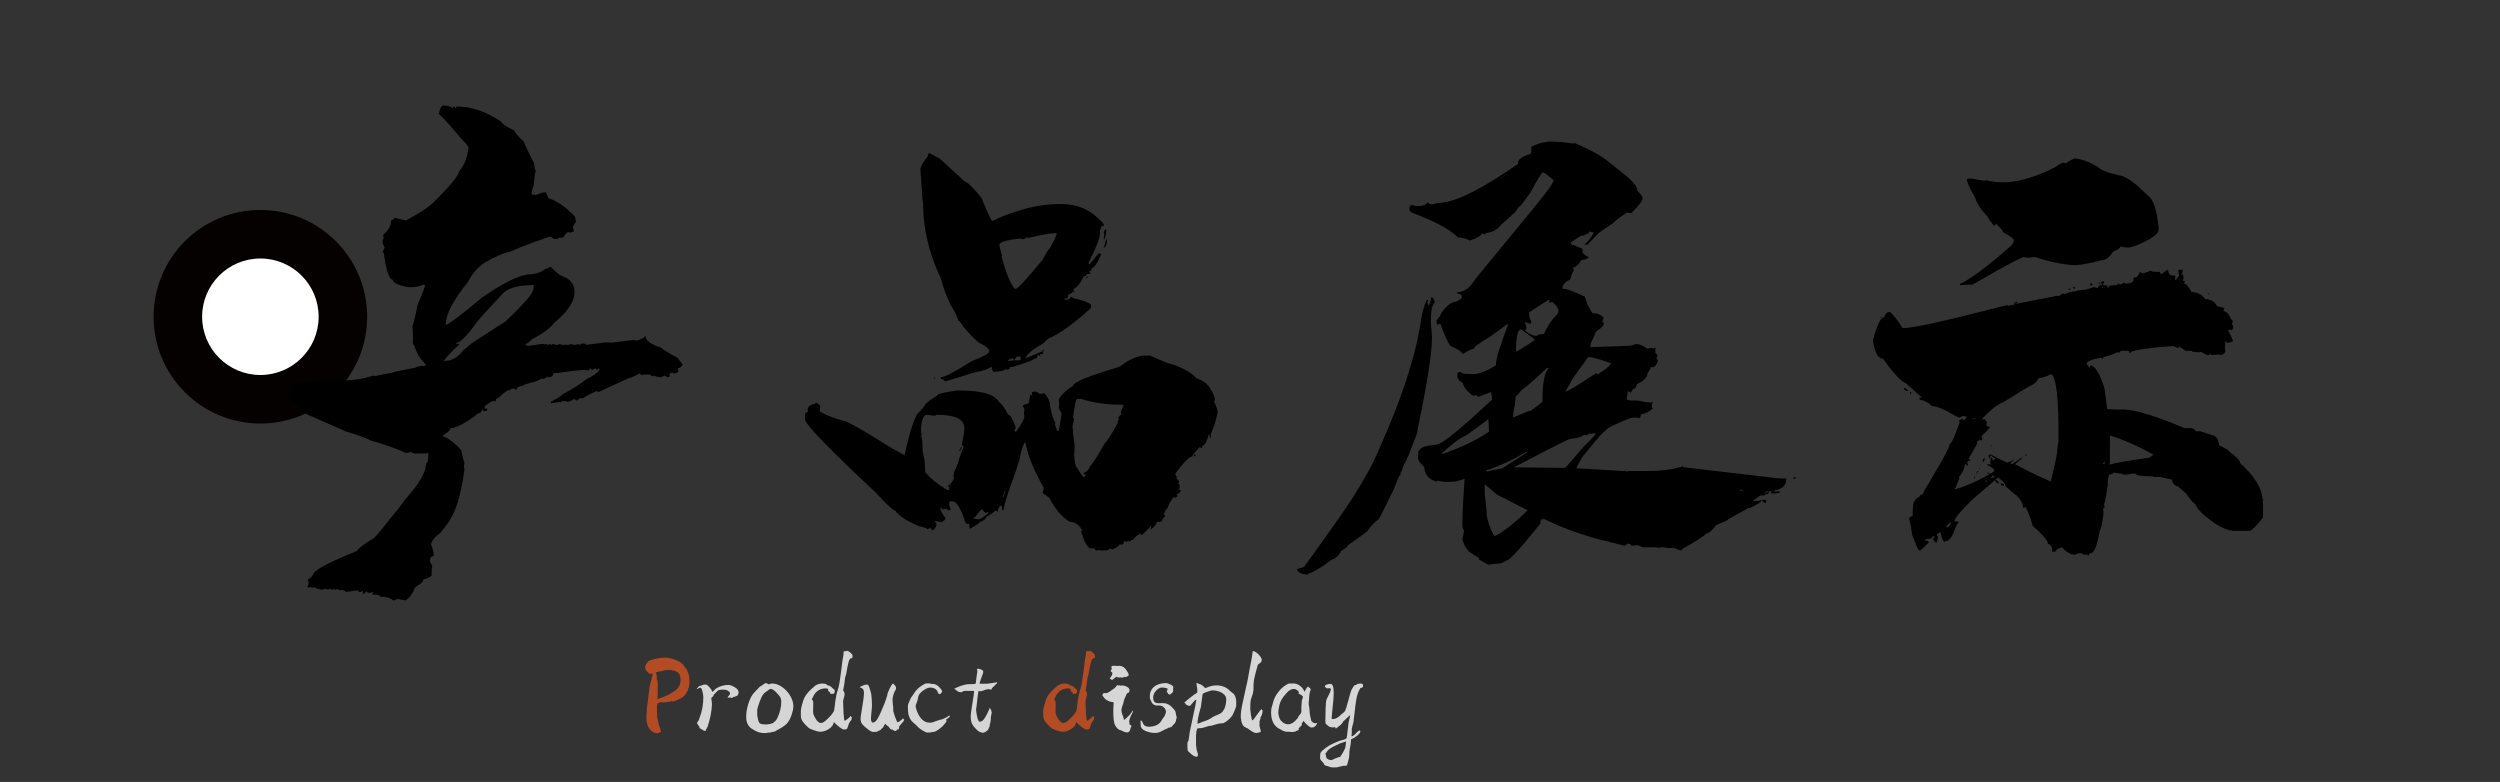 <?xml version="1.0" encoding="utf-8"?>
<!-- Generator: Adobe Illustrator 15.0.0, SVG Export Plug-In . SVG Version: 6.00 Build 0)  -->
<!DOCTYPE svg PUBLIC "-//W3C//DTD SVG 1.1//EN" "http://www.w3.org/Graphics/SVG/1.1/DTD/svg11.dtd">
<svg version="1.1" id="图层_1" xmlns="http://www.w3.org/2000/svg" xmlns:xlink="http://www.w3.org/1999/xlink" x="0px" y="0px"
	 width="73px" height="22.833px" viewBox="0 0 73 22.833" enable-background="new 0 0 73 22.833" xml:space="preserve">
<rect x="0" y="0" width="73" height="22.833" fill="#333333" stroke="none"/>
<g>
	<circle fill="#050101" cx="7.603" cy="9.249" r="3.118"/>
</g>
<g>
	<circle fill="#FFFFFF" cx="7.603" cy="9.249" r="1.701"/>
</g>
<g>
	<path d="M13.217,3.156c0.021-0.031,0.036-0.046,0.046-0.046l0.046,0.046c0.01,0,0.016-0.015,0.016-0.046
		c0.443,0,0.882,0.15,1.315,0.449c0.01,0.052,0.134,0.134,0.372,0.248c0.021,0.062,0.113,0.17,0.278,0.325
		c0.021,0.062,0.124,0.278,0.31,0.649c0,0.072,0.015,0.15,0.046,0.232c-0.021,0.01-0.042,0.149-0.062,0.417
		c-0.021,0-0.042,0.083-0.062,0.248l0.124,0.016c0.134-0.052,0.211-0.078,0.232-0.078h0.062l0.077,0.17
		c0.268,0.093,0.526,0.273,0.773,0.542l0.031,0.154c-0.011,0-0.042,0.046-0.093,0.14l0.031,0.139
		c-0.062,0.021-0.104,0.031-0.124,0.031l-0.031-0.016c-0.042,0-0.093,0.052-0.155,0.155l-0.093,0.016V6.931
		c-0.042,0.031-0.077,0.046-0.108,0.046h-0.077l-0.078-0.062h-0.046c-0.01,0-0.072,0.021-0.186,0.062
		c-0.134,0.042-0.304,0.104-0.51,0.186c-0.021,0-0.17,0.062-0.449,0.186c-0.207,0.041-0.459,0.149-0.758,0.325
		c-0.196,0.134-0.355,0.32-0.479,0.557c-0.433,0.536-0.65,0.954-0.65,1.253c0.072,0,0.423-0.263,1.052-0.789
		c0.578-0.402,1.021-0.629,1.331-0.681c0.216,0,0.397-0.057,0.542-0.17c0.041,0,0.077-0.016,0.108-0.046h0.046
		c0.145,0.165,0.279,0.263,0.402,0.294c0.186,0.093,0.279,0.237,0.279,0.433V8.54c0,0.269-0.201,0.567-0.604,0.897
		c-0.104,0.145-0.32,0.304-0.65,0.479c-0.072,0.083-0.129,0.124-0.17,0.124v0.046c0.062,0,0.093,0.005,0.093,0.015l0.155-0.031
		v0.016c0.031-0.021,0.134-0.036,0.309-0.046v0.031l0.046-0.031c0.021,0.021,0.041,0.031,0.062,0.031l0.031-0.031l0.062,0.031
		c0.01,0,0.016-0.01,0.016-0.031l0.124,0.031h0.016c0.041,0,0.062-0.01,0.062-0.031l0.093,0.031h0.186
		c0.01,0,0.036-0.01,0.077-0.031c0.021,0.021,0.046,0.031,0.078,0.031h0.031c0.031,0,0.057-0.01,0.078-0.031l0.046,0.031
		l0.093-0.046c0.072,0.01,0.108,0.026,0.108,0.046l0.588-0.077l0.031,0.015l0.046-0.015c0.021,0,0.031,0.005,0.031,0.015l0.65-0.077
		h0.046c0.021,0,0.046,0.005,0.077,0.016c0.124-0.031,0.211-0.078,0.263-0.14c0,0.134,0.149,0.248,0.449,0.34
		c0.062,0.062,0.222,0.16,0.479,0.294l0.155,0.201v0.016c-0.042,0.062-0.088,0.093-0.139,0.093v0.062l0.031,0.031
		c-0.052,0.042-0.098,0.062-0.139,0.062l-0.062-0.031l-0.062,0.031c-0.011,0.01-0.016,0.021-0.016,0.031
		c0.01,0.011,0.016,0.026,0.016,0.046l-0.047,0.031h-0.031c-0.031-0.031-0.062-0.046-0.093-0.046
		c-0.042,0.031-0.083,0.046-0.124,0.046c-0.031,0-0.093-0.016-0.186-0.046c-0.01,0.01-0.026,0.015-0.046,0.015
		c-0.031-0.021-0.046-0.036-0.046-0.046h-0.17l-0.108,0.016c0-0.031-0.01-0.046-0.031-0.046l-0.263,0.124v-0.015l-0.882,0.402
		c-0.01,0-0.026,0.011-0.046,0.031l-0.062-0.031c-0.113,0.042-0.253,0.114-0.417,0.217l-0.046-0.016
		c-0.011,0-0.052,0.026-0.124,0.078l-0.062-0.046l-0.047,0.015l-0.046,0.031l-0.077,0.031l-0.124-0.016h-0.078l-0.062,0.047v-0.031
		c-0.01,0.01-0.093,0.026-0.248,0.046l-0.015-0.046c0.01,0,0.051-0.021,0.124-0.062c0.083-0.041,0.175-0.103,0.279-0.186
		c0.227-0.113,0.443-0.252,0.649-0.417c0.186-0.083,0.31-0.17,0.372-0.263v-0.046h-0.016l-0.046,0.046l-0.062-0.046l-0.093,0.046
		l-0.046-0.046c-0.031,0.021-0.046,0.042-0.046,0.062l-0.077-0.016c-0.166,0-0.449,0.031-0.851,0.093h-0.108
		c0,0.083-0.057,0.124-0.17,0.124c0-0.021-0.005-0.031-0.016-0.031c-0.021,0.052-0.067,0.078-0.139,0.078l-0.031-0.016
		c-0.041,0.052-0.16,0.098-0.355,0.139c-0.011,0.011-0.046,0.021-0.108,0.031l-0.046,0.031l-0.046,0.016
		c-0.052,0.01-0.098,0.026-0.139,0.046c-0.021,0.052-0.037,0.077-0.046,0.077l-0.031-0.046c-0.103,0.01-0.155,0.031-0.155,0.062
		l-0.031-0.016c-0.042,0.01-0.139,0.088-0.294,0.232c-0.052,0-0.077,0.031-0.077,0.093h-0.046c-0.011,0-0.016-0.005-0.016-0.015
		c-0.114,0.052-0.201,0.108-0.263,0.17v0.062h0.078v0.031c0,0.031-0.037,0.046-0.108,0.046c0-0.031-0.016-0.046-0.046-0.046
		c0,0.042-0.026,0.078-0.078,0.108c0-0.01-0.005-0.015-0.015-0.015c-0.32,0.258-0.583,0.407-0.789,0.448l-0.031-0.015
		c0,0.062-0.078,0.139-0.232,0.232v0.016c0.175,0.062,0.356,0.201,0.542,0.417c0.031,0.175,0.062,0.294,0.093,0.356l-0.015,0.108
		c0,0.041,0.005,0.067,0.015,0.077c-0.072,0.547-0.175,0.97-0.309,1.269c-0.083,0.186-0.217,0.387-0.402,0.604
		c-0.176,0.124-0.263,0.237-0.263,0.34c0.052,0.134,0.078,0.237,0.078,0.309c-0.072,0.042-0.108,0.072-0.108,0.093v0.108
		l0.062,0.093l-0.016,0.108v0.17c0,0.041-0.083,0.087-0.248,0.139c0,0.051-0.046,0.103-0.139,0.155
		c-0.093,0.051-0.139,0.108-0.139,0.17c-0.072,0.134-0.15,0.227-0.232,0.278c-0.021,0-0.108-0.015-0.263-0.046
		c-0.01,0.031-0.046,0.046-0.108,0.046c-0.083-0.072-0.201-0.108-0.356-0.108c0,0.01-0.005,0.015-0.015,0.015
		c0-0.052-0.078-0.077-0.232-0.077v-0.046h0.031l-0.016-0.031l-0.077,0.031c-0.072,0-0.108-0.021-0.108-0.062l-0.078,0.093
		c-0.021,0-0.031-0.031-0.031-0.093l-0.062,0.031h-0.031c-0.031,0-0.046-0.016-0.046-0.047c-0.207,0.031-0.33,0.047-0.371,0.047
		c0-0.011-0.005-0.021-0.016-0.031c-0.021-0.01-0.046-0.021-0.078-0.031c-0.021,0-0.031,0.005-0.031,0.015
		c-0.072-0.01-0.108-0.025-0.108-0.046l-0.046,0.031H9.783c-0.011,0-0.016-0.01-0.016-0.031l-0.062,0.031l-0.077-0.031l-0.046,0.031
		c-0.021,0-0.042-0.01-0.062-0.031c-0.021,0-0.057,0.01-0.108,0.031c-0.145-0.021-0.216-0.046-0.216-0.078
		c-0.021,0.01-0.042,0.016-0.062,0.016l-0.078-0.016c-0.021,0.01-0.041,0.016-0.062,0.016l-0.016-0.031l0.031-0.062v-0.062
		L8.994,16.91c0.051,0,0.113-0.067,0.186-0.201c0.134-0.134,0.546-0.34,1.238-0.619c0.051-0.083,0.222-0.211,0.51-0.387
		c0.145-0.155,0.299-0.34,0.464-0.557l0.216-0.263l0.232-0.31c0.402-0.443,0.604-0.794,0.604-1.052c0.041,0,0.062-0.072,0.062-0.216
		v-0.078c-0.072,0.011-0.139,0.016-0.201,0.016h-0.186c-0.031,0-0.072-0.016-0.124-0.046c-0.062,0.021-0.108,0.031-0.139,0.031
		c-0.237-0.113-0.588-0.237-1.052-0.371c-0.042-0.041-0.279-0.129-0.712-0.263l-1.129-0.495l-0.495-0.464
		c-0.021-0.113-0.031-0.217-0.031-0.31c0.062-0.031,0.113-0.046,0.155-0.046l-0.031-0.031c0-0.01,0.005-0.021,0.015-0.031
		l0.062-0.031l0.046,0.016c0.371-0.062,0.567-0.093,0.588-0.093h0.82c0.237,0,0.505-0.046,0.805-0.139
		c0.021,0,0.031,0.005,0.031,0.015c0.165-0.031,0.32-0.062,0.464-0.093c0,0.011,0.005,0.016,0.015,0.016
		c0-0.031,0.242-0.087,0.727-0.17c0-0.01,0.021-0.021,0.062-0.031s0.087-0.021,0.139-0.031l0.031,0.015
		c0.01-0.01,0.036-0.015,0.077-0.015V10.66c-0.145-0.165-0.216-0.252-0.216-0.263c-0.062-0.124-0.108-0.232-0.14-0.325
		c-0.021,0-0.031-0.016-0.031-0.046V9.917c0-0.01,0.005-0.016,0.016-0.016l-0.016-0.046V9.731l-0.016-0.217
		c0.021,0,0.072-0.206,0.155-0.619c0.145-0.33,0.217-0.521,0.217-0.572c-0.021,0-0.031-0.005-0.031-0.016
		c-0.134,0.052-0.248,0.078-0.34,0.078h-0.139c-0.289-0.062-0.433-0.134-0.433-0.217c-0.103,0-0.191-0.263-0.263-0.789
		c-0.021,0-0.031-0.01-0.031-0.031c0.031-0.072,0.052-0.108,0.062-0.108l-0.062-0.124V7.009c0-0.021,0.01-0.031,0.031-0.031
		L11.191,6.87V6.854c0.144-0.113,0.222-0.252,0.232-0.418c0.031-0.01,0.057-0.025,0.077-0.046c0.021-0.01,0.031-0.021,0.031-0.031
		c0.196,0.052,0.304,0.077,0.325,0.077c0.402-0.216,0.675-0.396,0.82-0.542c0.475-0.474,0.722-0.778,0.743-0.913
		c0.134-0.144,0.222-0.366,0.263-0.665c0-0.01-0.021-0.046-0.062-0.108c-0.062-0.062-0.134-0.139-0.216-0.232
		c-0.093-0.113-0.181-0.217-0.263-0.31c-0.103-0.124-0.211-0.237-0.325-0.34V3.311c0.031-0.155,0.077-0.232,0.139-0.232
		C13.058,3.079,13.145,3.105,13.217,3.156z M13.295,10.165l-0.093,0.093c-0.093,0.093-0.176,0.186-0.248,0.279h0.046
		c0.196,0,0.376-0.108,0.542-0.325c0.021,0,0.087-0.057,0.201-0.17c0.649-0.423,0.979-0.634,0.99-0.634
		c0.289-0.268,0.526-0.511,0.712-0.728c0.093-0.113,0.139-0.216,0.139-0.309V8.324c-0.475,0-0.784,0.093-0.928,0.278
		c-0.516,0.547-0.773,0.835-0.773,0.866c-0.269,0.361-0.454,0.542-0.557,0.542v0.031h0.078v0.031L13.295,10.165z"/>
	<path d="M33.576,10.381c0,0,0.155,0.067,0.464,0.201c0.423,0.113,0.723,0.268,0.897,0.464c0.196,0.062,0.335,0.17,0.418,0.325
		c0.082,0.134,0.124,0.243,0.124,0.325c-0.021,0-0.031,0.01-0.031,0.031c0.072,0.134,0.108,0.243,0.108,0.325
		c-0.052,0.237-0.119,0.443-0.201,0.619v0.108h-0.031c0-0.062-0.01-0.093-0.03-0.093c-0.052,0.216-0.114,0.325-0.187,0.325v0.077
		h-0.015l-0.063-0.031c-0.072,0.072-0.149,0.165-0.231,0.278c-0.072,0-0.232,0.165-0.479,0.495v0.016l0.046,0.093L34.35,13.97
		l0.077,0.078v0.046l-0.03,0.031c0.03,0,0.046,0.016,0.046,0.046v0.078l-0.046,0.046c0.051,0,0.077,0.01,0.077,0.031v0.016
		c0,0.01-0.011,0.026-0.031,0.046s-0.046,0.036-0.077,0.046l0.016,0.031v0.031c-0.031,0.021-0.052,0.031-0.062,0.031h-0.063
		c-0.104,0.155-0.154,0.253-0.154,0.294c-0.063,0.062-0.093,0.108-0.093,0.139v0.016h-0.031v0.015l0.031,0.062V15.1
		c-0.031,0-0.063,0.046-0.093,0.139h-0.093h-0.047c0,0.062-0.057,0.134-0.17,0.217h-0.016V15.44l0.031-0.062v-0.015h-0.031
		c0,0.021-0.077,0.103-0.232,0.248h-0.03l-0.047-0.031c-0.104,0.072-0.17,0.134-0.201,0.186c-0.041,0-0.072,0.015-0.093,0.046
		c-0.021,0-0.031-0.005-0.031-0.016l-0.062,0.016l-0.031,0.015c0-0.021-0.015-0.031-0.046-0.031c0,0.072-0.021,0.108-0.062,0.108
		h-0.016l-0.047-0.016c0,0.041-0.067,0.093-0.201,0.155h-0.016l-0.062-0.031c-0.021,0.042-0.077,0.062-0.17,0.062h-0.077
		c-0.042,0-0.067-0.005-0.078-0.015c-0.01,0.01-0.03,0.015-0.062,0.015c-0.041,0-0.062-0.021-0.062-0.062h-0.14
		c-0.031-0.01-0.083-0.077-0.154-0.201l-0.108-0.294l0.016-0.016h0.03c-0.093-0.175-0.217-0.263-0.371-0.263
		c-0.196-0.113-0.382-0.319-0.557-0.619c0-0.051-0.077-0.124-0.232-0.217v-0.015c0.011-0.072,0.021-0.119,0.031-0.139
		c-0.3-0.526-0.479-0.975-0.542-1.346c-0.072,0.093-0.129,0.273-0.17,0.542c-0.011,0-0.046,0.108-0.108,0.325
		c-0.237,0.629-0.355,1.006-0.355,1.129H29.26v-0.046c0-0.031-0.005-0.062-0.016-0.093c-0.052,0-0.093,0.067-0.123,0.201
		c-0.011-0.021-0.016-0.036-0.016-0.046h-0.047c-0.051,0.051-0.139,0.113-0.263,0.186c0,0.031-0.046,0.078-0.139,0.139
		c0-0.021-0.005-0.031-0.016-0.031c0,0.041-0.108,0.119-0.325,0.232c-0.01-0.062-0.016-0.113-0.016-0.155l-0.046,0.016h-0.016
		c-0.01,0-0.025-0.016-0.046-0.046c-0.021-0.031-0.036-0.077-0.046-0.139c-0.124-0.32-0.232-0.479-0.325-0.479h-0.093l-0.016,0.124
		h0.031l-0.016,0.031l0.031,0.062c0,0.031-0.01,0.046-0.031,0.046v-0.015l-0.046,0.015l-0.046-0.046H27.62l-0.093,0.031
		c0-0.01-0.005-0.021-0.016-0.031l-0.046-0.031v0.077c0.072,0.134,0.119,0.207,0.139,0.217v0.031c0,0.01-0.01,0.026-0.031,0.046
		s-0.046,0.036-0.077,0.046c-0.042,0-0.108-0.01-0.201-0.031v0.016l0.046,0.046v0.093c-0.021,0.031-0.042,0.062-0.062,0.093
		c-0.021,0.021-0.036,0.031-0.046,0.031c-0.042-0.031-0.062-0.057-0.062-0.077l-0.093,0.046c0-0.031-0.083-0.062-0.248-0.093
		c-0.381-0.165-0.608-0.315-0.681-0.449c-0.062,0-0.253-0.175-0.572-0.526c-1.382-1.289-2.073-2.006-2.073-2.15v-0.139
		c0-0.021,0.031-0.052,0.093-0.093l-0.015-0.031c0-0.103,0.072-0.165,0.216-0.186c0-0.021,0.01-0.031,0.031-0.031
		c0.021,0,0.062,0.031,0.124,0.093l-0.016,0.124v0.031c0.093,0.083,0.356,0.186,0.789,0.31c0.207,0.093,0.629,0.34,1.269,0.743
		l0.418,0.232c0.165-0.743,0.304-1.16,0.417-1.253c0.083-0.072,0.145-0.149,0.186-0.232c0.103-0.093,0.217-0.175,0.341-0.248
		c0-0.052,0.196-0.103,0.588-0.155h0.093c0.619,0,0.995,0.108,1.129,0.325c0.093,0.072,0.181,0.196,0.264,0.372
		c0.062,0,0.139,0.129,0.231,0.387l-0.046,0.093l0.046,0.031c0.165-0.216,0.248-0.371,0.248-0.464c0-0.042-0.006-0.072-0.016-0.093
		c0.01-0.01,0.016-0.036,0.016-0.078v-0.046l-0.047-0.077c0-0.021,0.057-0.046,0.17-0.078c0.011-0.01,0.026-0.093,0.047-0.248h0.031
		l0.03,0.031v-0.046c-0.01-0.01-0.016-0.026-0.016-0.046l0.047-0.031h0.093c0.041,0.031,0.072,0.052,0.093,0.062h0.062l0.078-0.016
		c0.113,0.124,0.17,0.258,0.17,0.402c0.052,0.258,0.103,0.413,0.154,0.464c0,0.021-0.005,0.037-0.016,0.047l0.063,0.186h0.046
		c0.052-0.268,0.078-0.433,0.078-0.495v-0.031c-0.052-0.072-0.078-0.129-0.078-0.17l0.016-0.093
		c-0.01-0.062-0.016-0.108-0.016-0.139c0.113-0.165,0.253-0.294,0.418-0.387c0-0.103,0.454-0.289,1.361-0.557
		c0.248-0.196,0.479-0.304,0.696-0.325C33.515,10.381,33.576,10.381,33.576,10.381z M27.435,4.626c0,0,0.248,0.227,0.743,0.681
		c0.062,0,0.222,0.155,0.479,0.464c0.165,0.402,0.268,0.629,0.31,0.681h0.015c0.217-0.113,0.5-0.222,0.851-0.325
		c0.372-0.113,0.753-0.17,1.146-0.17c0.474,0,0.855,0.16,1.145,0.479c0.072,0.042,0.108,0.098,0.108,0.17l-0.062-0.016
		c-0.031,0.104-0.052,0.155-0.063,0.155l0.016,0.031c0,0.166-0.113,0.464-0.34,0.897l0.015,0.031v0.031
		c0.186-0.227,0.284-0.34,0.294-0.34c0.041,0.01,0.063,0.021,0.063,0.031c-0.114,0.269-0.207,0.402-0.278,0.402
		c0,0.062-0.026,0.093-0.078,0.093l0.047,0.062l-0.047,0.015h-0.062c0,0.031-0.031,0.057-0.093,0.078
		c-0.124,0.237-0.227,0.356-0.31,0.356l0.031,0.031c-0.052,0.083-0.108,0.129-0.17,0.139c0,0.083-0.037,0.124-0.108,0.124v0.031
		h0.015c0.083,0,0.14-0.031,0.171-0.093l0.123,0.062h0.031h0.031c0.268,0.083,0.402,0.145,0.402,0.186v0.062
		c-0.011,0.031-0.052,0.073-0.124,0.124c-0.083,0.083-0.186,0.17-0.31,0.263c-0.247,0.206-0.484,0.366-0.712,0.479
		c-0.062,0.021-0.113,0.052-0.154,0.093l-0.047,0.046l-0.046,0.046c-0.299,0.165-0.475,0.31-0.526,0.433
		c0.124-0.041,0.289-0.108,0.495-0.201h0.016v0.062l-0.016,0.031l-0.03-0.015h-0.047l0.016,0.015v0.046h-0.016l-0.062-0.046
		c0,0.083-0.026,0.124-0.078,0.124c0-0.01-0.005-0.016-0.015-0.016c0,0.042-0.171,0.114-0.511,0.217c0-0.01-0.006-0.016-0.016-0.016
		c0,0.031-0.062,0.052-0.186,0.062c0,0.021-0.006,0.036-0.016,0.046l-0.046,0.031c-0.011-0.01-0.037-0.016-0.078-0.016
		c0,0.031-0.103,0.057-0.309,0.078c-0.052,0-0.078-0.046-0.078-0.139h-0.031l-0.124,0.062l-0.139,0.047
		c-0.124,0.021-0.232,0.046-0.325,0.077c-0.248,0.083-0.5,0.16-0.758,0.232c0-0.031-0.036-0.057-0.108-0.077
		c-0.01-0.021-0.016-0.036-0.016-0.046c0.113,0,0.413-0.155,0.897-0.464c0.351-0.134,0.526-0.232,0.526-0.294
		c0-0.072-0.098-0.155-0.294-0.248c-0.155-0.124-0.314-0.289-0.479-0.495c-0.062-0.103-0.108-0.154-0.139-0.154
		c0-0.072-0.072-0.227-0.217-0.464c-0.103-0.196-0.201-0.459-0.294-0.789c-0.34-0.722-0.51-1.449-0.51-2.181
		c-0.011,0-0.036-0.33-0.078-0.99c0.021-0.103,0.093-0.227,0.217-0.371c0-0.062,0.016-0.093,0.046-0.093
		C27.336,4.575,27.435,4.626,27.435,4.626z M26.893,12.702c0.031,0.093,0.046,0.211,0.046,0.356v0.108
		c0.01,0.041,0.026,0.113,0.046,0.216c0.021,0.124,0.031,0.258,0.031,0.402c0.165,0.196,0.382,0.371,0.65,0.526h0.046
		c0-0.041,0.005-0.072,0.016-0.093c-0.031,0-0.046-0.01-0.046-0.031c0.093-0.072,0.149-0.145,0.17-0.217l-0.015-0.077l0.015-0.046
		c0-0.021,0.005-0.046,0.016-0.078c0.031-0.072,0.067-0.154,0.108-0.248l0.016-0.046c0-0.021,0.005-0.046,0.015-0.077
		c0.031-0.093,0.072-0.201,0.124-0.325c0-0.042-0.005-0.062-0.016-0.062h-0.031c0.051-0.268,0.077-0.438,0.077-0.511
		c0-0.257-0.268-0.387-0.804-0.387l-0.078,0.031l-0.108-0.016l-0.093-0.016c-0.124,0-0.186,0.17-0.186,0.511l0.031,0.062
		C26.924,12.697,26.914,12.702,26.893,12.702z M27.28,11.016h0.016v0.046H27.28V11.016z M27.744,14.141v0.062h0.015v-0.062H27.744z
		 M28.007,13.166h-0.015c0.041-0.031,0.062-0.067,0.062-0.108h0.031C28.063,13.13,28.038,13.166,28.007,13.166z M28.502,15.053
		c0,0.031-0.021,0.046-0.062,0.046v0.046h0.031c0.01,0,0.036,0.005,0.077,0.016c0.083,0,0.186-0.062,0.31-0.186v-0.031h-0.016
		l-0.046,0.031H28.78c-0.052-0.021-0.077-0.052-0.077-0.093h-0.062C28.641,14.894,28.595,14.95,28.502,15.053z M28.966,15.038h0.015
		v0.016h-0.015V15.038z M29.94,6.962c-0.03,0.01-0.066,0.021-0.108,0.031V6.962c-0.433,0.041-0.649,0.103-0.649,0.186v0.016
		c0,0.021,0.025,0.124,0.077,0.309h-0.016c0.124,0.485,0.253,0.805,0.388,0.959h0.03c0.052,0,0.31-0.279,0.773-0.835
		c0.124-0.227,0.196-0.34,0.217-0.34c0.104-0.186,0.17-0.325,0.201-0.418V6.808h-0.031c-0.123,0-0.392,0.046-0.804,0.139
		l-0.031-0.016h-0.031C29.956,6.942,29.951,6.952,29.94,6.962z M29.353,14.373v-0.031h-0.015l-0.047,0.124v0.046h0.016
		C29.307,14.471,29.322,14.424,29.353,14.373z M29.368,14.264v0.046h0.016v-0.046H29.368z M29.569,10.458
		c-0.021,0-0.067,0.021-0.139,0.062v0.016h0.077c0.021,0,0.057-0.005,0.108-0.016h0.093h0.093v-0.108h-0.093
		c-0.021,0-0.052,0.036-0.093,0.108C29.616,10.521,29.601,10.5,29.569,10.458z M30.482,10.211v0.046h-0.031
		C30.451,10.227,30.462,10.211,30.482,10.211z M31.364,12.222c-0.021,0.114-0.036,0.186-0.047,0.217
		c0,0.031,0.005,0.093,0.016,0.186c0.01,0.113,0.025,0.242,0.047,0.387v0.062c0,0.031-0.006,0.052-0.016,0.062
		c0.01,0.011,0.016,0.037,0.016,0.078c0,0.01-0.006,0.015-0.016,0.015c0.01,0.258,0.041,0.402,0.093,0.434
		c0.052,0.103,0.113,0.196,0.186,0.278l0.062-0.062v-0.031h-0.062V13.8c0.072,0,0.134-0.062,0.186-0.186
		c0.082-0.083,0.222-0.299,0.418-0.65c0.082-0.083,0.211-0.284,0.387-0.604c0-0.072,0.016-0.108,0.046-0.108
		c-0.021-0.021-0.03-0.036-0.03-0.046c0.03-0.062,0.062-0.093,0.093-0.093c0-0.041-0.006-0.067-0.016-0.077
		c0.052-0.113,0.077-0.186,0.077-0.217h-0.046c-0.434,0-0.831-0.057-1.191-0.17h-0.108c-0.041,0-0.083,0.186-0.124,0.557
		C31.333,12.217,31.343,12.222,31.364,12.222z M31.333,8.509h0.047V8.54C31.349,8.54,31.333,8.53,31.333,8.509z M31.72,8.107
		c0-0.021,0.005-0.031,0.016-0.031l0.031,0.031l-0.031,0.016H31.72V8.107z M32.308,6.715C32.287,6.9,32.262,6.993,32.23,6.993V6.947
		l0.016-0.108c-0.011-0.01-0.016-0.031-0.016-0.062l0.031-0.062c0.01-0.01,0.021-0.016,0.03-0.016
		C32.292,6.709,32.297,6.715,32.308,6.715z M32.23,7.241V7.194c0.021,0,0.041-0.067,0.062-0.201h0.031v0.031
		C32.323,7.127,32.292,7.2,32.23,7.241z M34.86,13.274h0.047v0.047H34.86V13.274z"/>
	<path d="M41.899,8.819c-0.113,0.113-0.145,0.413-0.092,0.897c0.041,0.372-0.098,1.32-0.418,2.847
		c0.01,0.01-0.006,0.072-0.047,0.186c-0.051,0.134-0.123,0.32-0.217,0.557l-0.031,0.062l-0.045,0.108
		c-0.053,0.062-0.088,0.15-0.109,0.263L40.895,13.8v0.062l-0.047,0.047c-0.041,0.103-0.094,0.232-0.154,0.387
		c-0.217,0.443-0.361,0.732-0.434,0.866c-0.113,0.072-0.227,0.19-0.34,0.356c-0.146,0.113-0.332,0.248-0.559,0.402
		c-0.01,0.042-0.076,0.098-0.201,0.17c-0.051,0.124-0.148,0.211-0.293,0.263c-0.227,0.186-0.469,0.33-0.727,0.433l-0.031-0.031
		c-0.012,0.01-0.021,0.016-0.031,0.016c-0.113-0.031-0.186-0.077-0.217-0.139c0-0.01,0.072-0.036,0.217-0.078
		c0.123-0.165,0.459-0.634,1.006-1.408c0.588-0.835,1-1.552,1.236-2.15c0.588-1.31,0.971-2.465,1.146-3.465
		c0.041-0.33,0.102-0.578,0.186-0.743l0.016-0.031c0.01-0.01,0.025,0.005,0.045,0.046c-0.031-0.01-0.041,0.005-0.031,0.046
		c0.012,0,0.016,0.016,0.016,0.046l0.031,0.016c0.021-0.052,0.037-0.093,0.047-0.124c0-0.031,0.006-0.067,0.016-0.108l0.047,0.016
		C41.858,8.705,41.879,8.747,41.899,8.819z M45.567,4.146c0,0,0.129,0.016,0.387,0.046c0-0.01,0.01-0.015,0.029-0.015
		c0.455,0.196,0.775,0.371,0.961,0.526l0.541,0.433c0.217,0.175,0.324,0.32,0.324,0.433c0.104,0.093,0.154,0.17,0.154,0.232
		c0,0.062-0.107,0.201-0.324,0.418h-0.063l-0.045-0.016c-0.021,0-0.059,0.021-0.109,0.062c-0.113,0.072-0.227,0.16-0.34,0.263
		l-0.34,0.232c-0.031,0.01-0.16,0.139-0.387,0.387h-0.094c0.145-0.134,0.232-0.248,0.264-0.34l0.016-0.016
		c-0.012,0-0.057-0.01-0.141-0.031v0.062l-0.016-0.015l-0.154,0.077c-0.02-0.01-0.041-0.01-0.061,0
		c-0.166,0.104-0.27,0.17-0.311,0.201l0.063,0.093l0.031-0.031C46.036,7.2,46.108,7.23,46.17,7.241
		c0.041,0.031,0.057,0.057,0.045,0.077c-0.01,0.021-0.01,0.046,0,0.078c0-0.01,0.016,0,0.047,0.031
		c0.031,0.031,0.072,0.057,0.123,0.078c0,0.041-0.072,0.072-0.215,0.093c-0.072,0.134-0.156,0.206-0.248,0.216l0.031,0.046v0.046
		c-0.053,0.072-0.084,0.155-0.094,0.248c-0.135,0.062-0.211,0.139-0.232,0.232v0.046c0.094-0.01,0.311,0.067,0.65,0.232l0.078,0.232
		l0.139,0.248c0.145,0,0.252,0.042,0.324,0.124c0.01,0.021,0,0.062-0.031,0.124c0.041,0.042,0.057,0.067,0.047,0.077l-0.016,0.016
		c-0.01,0.042-0.082,0.108-0.217,0.201c-0.02,0.062-0.066,0.165-0.139,0.31l-0.031,0.139h0.016l0.975-0.031v-0.015l0.031,0.015
		l0.186-0.015l0.139-0.046c0.113,0.01,0.211,0.052,0.295,0.124l0.047,0.016l0.092-0.031l0.063,0.031
		c0.02-0.021,0.035-0.031,0.047-0.031c0.02,0,0.025,0.011,0.014,0.031v0.124l0.063,0.062c0,0.031-0.01,0.062-0.031,0.093
		c0,0.01,0.016,0.031,0.047,0.062c-0.041,0.134-0.098,0.201-0.17,0.201c0-0.01-0.021-0.01-0.063,0
		c0.031,0.01,0.006,0.067-0.076,0.17c0,0.124-0.104,0.232-0.311,0.325c-0.01,0.083-0.047,0.129-0.107,0.139l-0.031,0.046
		c-0.041,0.062-0.072,0.103-0.094,0.124v-0.015l0.047-0.031l-0.016-0.031l-0.061-0.031L47.5,11.665l0.061,0.031v-0.031l0.047,0.031
		c0.166-0.01,0.311,0.005,0.434,0.046c0.02,0.01,0.031,0.01,0.031,0h0.061l0.063,0.016l0.063-0.016v0.031l-0.031,0.016l0.016,0.108
		c-0.01,0-0.016,0.005-0.016,0.015c0.021,0,0.031,0.005,0.031,0.016c-0.113,0.103-0.227,0.16-0.34,0.17
		c0,0.01-0.012,0.046-0.031,0.108l-0.141-0.015l-0.139,0.015c-0.475,0.186-0.717,0.31-0.727,0.372c-0.041,0-0.248,0.232-0.619,0.696
		c-0.021,0-0.098,0.129-0.232,0.387v0.015c0.072,0,0.527,0.026,1.361,0.078c0.053-0.01,0.088-0.005,0.109,0.015l0.061-0.015
		c0.145,0,0.285,0,0.418,0h0.109c0.422,0,0.773-0.046,1.051-0.139c0.012,0,0.016,0.01,0.016,0.031c0.021,0.01,0.031,0.01,0.031,0
		l2.77,0.325h0.201v0.016v0.016c0,0.33-0.449,0.428-1.346,0.294v0.031h0.061c0.012-0.01,0.027-0.016,0.047-0.016
		c0.021,0,0.041-0.005,0.063-0.015c0.02,0,0.031,0.005,0.031,0.015c0.195-0.031,0.324-0.057,0.387-0.077
		c-0.012,0.021-0.012,0.026,0,0.016c0.01-0.021,0.061-0.036,0.154-0.046c0.01,0,0.021,0.005,0.031,0.015l0.309-0.093l0.031,0.062
		l-0.51,0.108l0.016,0.031l0.016-0.016l0.076,0.016c0.021,0,0.031,0.005,0.031,0.016v0.015l-0.031,0.062l0.031-0.031
		c0.021,0,0.035-0.005,0.047-0.016c0,0.01,0.004,0.01,0.016,0l0.016-0.031c0.01-0.01,0.016-0.005,0.016,0.015
		c0.01,0.042-0.016,0.067-0.078,0.078c0-0.01-0.006-0.016-0.016-0.016c-0.01,0.042-0.037,0.057-0.078,0.046h-0.076
		c-0.012,0.021-0.025,0.031-0.047,0.031c-0.041,0.042-0.082,0.073-0.123,0.093l-0.047,0.031c0.01,0,0.025,0.005,0.047,0.016
		l0.309-0.046l0.031,0.015v0.016c0,0.052-0.01,0.072-0.031,0.062c-0.051-0.021-0.082-0.046-0.092-0.078
		c-0.021,0.052-0.141,0.129-0.357,0.232c0-0.01-0.004-0.016-0.016-0.016c-0.277,0.155-0.484,0.268-0.617,0.34
		c0,0.021-0.043,0.046-0.125,0.077c-0.031,0.01-0.104,0.041-0.217,0.093c-0.145,0.175-0.236,0.253-0.277,0.232
		c-0.072,0.082-0.311,0.237-0.713,0.464c0,0.021-0.014,0.036-0.045,0.046c-0.072-0.021-0.141-0.046-0.201-0.077
		c-0.104,0.01-0.207,0.005-0.311-0.016h-0.061l-0.109,0.016l-0.016-0.016h-0.154c-0.051,0-0.129,0-0.232,0l-0.061-0.016
		l-0.109-0.046l-0.186,0.016c-0.021-0.042-0.066-0.062-0.139-0.062c0.01,0.021-0.012,0.041-0.063,0.062l-0.805-0.201
		c-0.588-0.165-1.109-0.361-1.563-0.588h-0.016c-0.01,0-0.01,0.016,0,0.046l-0.047-0.031h-0.014c0,0.051-0.012,0.077-0.031,0.077
		l0.031,0.031c-0.578,0.722-0.904,1.083-0.975,1.083l-0.094,0.046l-0.047,0.031l-0.123,0.031h-0.094
		c-0.082,0.01-0.148,0.021-0.201,0.031l-0.277-0.155c0.02-0.021-0.006-0.052-0.078-0.093c-0.051-0.031-0.123-0.078-0.217-0.139
		c-0.104-0.124-0.164-0.243-0.186-0.356l0.047-0.248c-0.031-0.052-0.047-0.098-0.047-0.139v-0.108c0-0.258,0.021-0.681,0.063-1.269
		l-0.264,0.077c-0.176,0.011-0.305,0.011-0.387,0c-0.082-0.01-0.123-0.021-0.123-0.031l-0.047,0.031
		c-0.227-0.062-0.346-0.201-0.355-0.417c-0.123-0.124-0.186-0.211-0.186-0.263c0-0.083,0.006-0.124,0.016-0.124
		c-0.01-0.031-0.01-0.057,0-0.078c0.051-0.093,0.154-0.149,0.309-0.17l0.248-0.031c0.195-0.062,0.727-0.5,1.594-1.315l-0.031-0.216
		l-0.371,0.139l-0.031-0.016c-0.01-0.01-0.016-0.021-0.016-0.031l-0.107,0.016c-0.166-0.114-0.27-0.242-0.311-0.387
		c-0.104-0.031-0.154-0.114-0.154-0.248c0-0.031,0.025-0.052,0.078-0.062c0.02,0.01,0.066,0.031,0.139,0.062
		c0.041-0.01,0.072-0.01,0.092,0c0.063,0,0.125,0,0.188,0c0.143,0,0.355-0.083,0.633-0.248c-0.01-0.155,0.109-0.552,0.355-1.191
		l-0.029-0.016c-0.361,0.279-0.6,0.444-0.713,0.495l-0.17,0.124c-0.01,0.01-0.025,0.021-0.047,0.031
		c-0.02,0.021-0.029,0.042-0.029,0.062c-0.072,0.01-0.182,0.062-0.326,0.155c-0.082-0.093-0.207-0.17-0.371-0.232
		c-0.072-0.093-0.17-0.309-0.293-0.649l-0.078,0.015h0.031l-0.016,0.016c-0.031,0-0.047-0.025-0.047-0.077V9.36
		c0.031-0.031,0.053-0.062,0.063-0.093c0.031-0.021,0.047-0.036,0.047-0.046c0-0.041,0.041-0.108,0.123-0.201
		c0.082-0.103,0.176-0.17,0.279-0.201l0.107-0.031c0.02-0.01,0.063-0.041,0.123-0.093c0-0.083-0.045-0.124-0.139-0.124L42.534,8.54
		c0.217-0.01,0.396-0.139,0.541-0.387l1.641-1.996c0.443-0.536,0.66-0.835,0.65-0.897c-0.156-0.134-0.258-0.211-0.311-0.232
		c-0.051,0.031-0.176,0.232-0.371,0.604l-0.277,0.371c-0.021-0.01-0.072,0.052-0.156,0.186c-0.123,0.114-0.268,0.243-0.432,0.387
		c-0.094,0.134-0.244,0.211-0.449,0.232c0.01,0.041,0.004,0.052-0.016,0.031c-0.041-0.021-0.066-0.025-0.078-0.016
		c-0.041,0.072-0.16,0.14-0.355,0.201c-0.123-0.062-0.242-0.093-0.355-0.093c-0.217-0.227-0.654-0.464-1.314-0.711
		c-0.084-0.031-0.113-0.083-0.094-0.155c0.01-0.051,0.031-0.077,0.063-0.077h0.016c0.072,0.021,0.113,0.031,0.123,0.031
		c0.176,0,0.283-0.036,0.324-0.108c0.053,0.062,0.135,0.072,0.248,0.031l0.047-0.016h0.016h0.047l0.107-0.016
		c0.465-0.062,1.191-0.438,2.182-1.129C44.297,4.678,44.42,4.58,44.7,4.487c0.01-0.041,0.016-0.108,0.016-0.201
		c0.135-0.072,0.273-0.118,0.418-0.139l0.107-0.015C45.458,4.142,45.567,4.146,45.567,4.146z M43.477,12.609
		c0-0.072-0.004-0.196-0.016-0.371c-0.217,0.165-0.428,0.32-0.633,0.464c-0.176,0.083-0.33,0.186-0.465,0.31
		c-0.135,0.114-0.227,0.191-0.279,0.232h0.063C42.622,13.088,43.065,12.877,43.477,12.609z M43.354,14.326v0.108l0.016,0.124
		l0.047,0.433h-0.016c0.031,0.217,0.107,0.438,0.232,0.666c0.227-0.093,0.551-0.346,0.975-0.758l-0.883-0.449l-0.371-0.309
		C43.354,14.151,43.354,14.213,43.354,14.326z M43.864,13.676l0.744-0.479l-0.016-0.016c-0.414,0.248-0.816,0.434-1.207,0.557
		l0.047,0.031C43.483,13.749,43.627,13.718,43.864,13.676z M44.684,12.005c0.238-0.175,0.355-0.268,0.355-0.278
		c0-0.546,0.063-0.872,0.186-0.975l-0.045-0.016c-0.289,0.279-0.518,0.48-0.682,0.604c-0.01,0.01-0.035,0.031-0.078,0.062
		c-0.051,0.072-0.107,0.134-0.17,0.186v0.077l-0.016,0.155c-0.029,0.134-0.051,0.258-0.061,0.372l0.494-0.201
		C44.668,12,44.674,12.005,44.684,12.005z M45.813,12.826c-0.33,0.155-0.865,0.428-1.607,0.82h0.016l1.469,0.016
		c0.021,0,0.195-0.196,0.525-0.588c0.258-0.258,0.387-0.397,0.387-0.418H46.51l-0.047,0.016l-0.063-0.016l-0.045,0.046h-0.047
		h-0.078C46.231,12.743,46.092,12.785,45.813,12.826z M44.809,9.933V9.917c-0.031-0.041-0.16-0.139-0.389-0.294h-0.014
		c-0.084,0-0.131,0.196-0.141,0.588l0.016,0.062C44.612,10.067,44.788,9.953,44.809,9.933z M44.622,9.082l0.031,0.062
		c-0.01,0.062,0.006,0.134,0.047,0.217l0.016,0.031c-0.01,0.042-0.021,0.062-0.031,0.062l-0.17-0.046l0.031,0.062
		c0.041,0.072,0.035,0.134-0.016,0.186c0.154,0.124,0.279,0.17,0.371,0.139c0-0.021,0.063-0.036,0.186-0.046
		c0.082-0.207,0.201-0.387,0.355-0.542l0.016-0.016c0.094-0.093,0.053-0.217-0.123-0.371h-0.016l-0.078,0.015l-0.016-0.015
		l0.031-0.046l-0.047-0.016l-0.572,0.371C44.637,9.097,44.633,9.082,44.622,9.082z M46.372,10.428c0,0-0.156,0.216-0.465,0.649
		c0,0.021-0.068,0.14-0.201,0.356c0.041,0.01,0.305-0.144,0.789-0.464l0.076-0.046c0.021-0.021,0.037-0.031,0.047-0.031
		c-0.01,0.021,0.006,0.031,0.047,0.031c0.195-0.124,0.314-0.217,0.355-0.279l0.031-0.031c-0.248-0.093-0.449-0.155-0.604-0.186
		C46.438,10.438,46.413,10.438,46.372,10.428v-0.016C46.372,10.422,46.372,10.428,46.372,10.428z M51.833,14.357l0.123-0.015
		l0.016,0.046l-0.232,0.031l-0.016-0.016c-0.031-0.031-0.006-0.062,0.078-0.093C51.801,14.342,51.811,14.357,51.833,14.357z
		 M52.018,14.171v-0.031c0-0.041,0.01-0.067,0.029-0.078l0.047-0.015v0.077C52.063,14.135,52.038,14.151,52.018,14.171z
		 M52.374,13.939l0.047-0.016l0.014,0.046l-0.061,0.016V13.939z"/>
	<path d="M63.729,7.875c0,0,0,0.031,0,0.093L63.682,8.03l0.063-0.016c0,0.031,0.004,0.062,0.016,0.093
		c-0.012,0.042-0.016,0.072-0.016,0.093c0.041,0,0.057,0.016,0.047,0.046c-0.012,0-0.016,0.011-0.016,0.031
		c0.061,0.01,0.133,0.093,0.217,0.248c0.186,0.01,0.314,0.077,0.387,0.201c0.195,0.021,0.314,0.093,0.355,0.216
		c0.051,0.01,0.102,0.021,0.154,0.031c0.031,0.011,0.051,0.016,0.063,0.016l-0.016,0.062L64.92,9.082
		c0.092,0.011,0.17,0.093,0.232,0.248c0.029,0,0.045,0.031,0.045,0.093c-0.02,0-0.029,0.016-0.029,0.046
		c0.02,0,0.035,0.026,0.045,0.078l-0.016,0.062l-0.016,0.015l-0.029,0.031c0-0.021-0.016-0.031-0.047-0.031l-0.047,0.016
		c0.104,0.196,0.15,0.304,0.139,0.325c-0.061,0.031-0.117,0.046-0.17,0.046c0-0.021-0.016-0.036-0.047-0.046l-0.014,0.17
		l0.014,0.139c-0.041,0.062-0.086,0.093-0.139,0.093c-0.01,0-0.016-0.005-0.016-0.016l-0.246,0.016l-0.047-0.031
		c-0.021,0.031-0.047,0.041-0.078,0.031c-0.041-0.01-0.104-0.041-0.186-0.093l-0.078,0.016c-0.01,0-0.041-0.005-0.092-0.016
		c-0.021,0-0.047,0-0.078,0c0-0.021-0.016-0.031-0.045-0.031h-0.156l-0.186-0.124c-0.02,0.021-0.031,0.036-0.031,0.046
		c-0.082-0.031-0.123-0.051-0.123-0.062c-0.639,0.042-1.057,0.098-1.252,0.17c0,0.021-0.006,0.031-0.016,0.031h-0.031
		c0-0.041-0.025-0.062-0.078-0.062c-0.145-0.01-0.217,0.01-0.217,0.062c-0.031-0.01-0.057-0.015-0.076-0.015
		c-0.063,0.041-0.191,0.087-0.387,0.139l-0.016,0.046c-0.021,0-0.031-0.01-0.031-0.031c-0.227,0.031-0.377,0.083-0.449,0.155
		c0,0.031,0.031,0.078,0.094,0.139c0-0.041,0.01-0.062,0.031-0.062c0.123,0,0.256,0.222,0.4,0.665l0.078,0.604
		c0.113,0.01,0.223,0.015,0.324,0.015h0.156c0.33,0,0.922,0.181,1.779,0.542h0.107h0.094c0.041,0,0.086,0.031,0.139,0.093h0.031
		c0.02,0,0.051,0,0.092,0c0.227,0.083,0.361,0.124,0.402,0.124c0.094,0.072,0.139,0.165,0.139,0.278
		c0.207,0.104,0.305,0.165,0.295,0.186c0.217,0.155,0.324,0.269,0.324,0.34c0.402,0.361,0.619,0.702,0.65,1.021
		c0.02,0.031,0.031,0.057,0.031,0.077l-0.031-0.016c0.02,0.031,0.025,0.201,0.016,0.511c-0.207,0.258-0.336,0.387-0.387,0.387
		c-0.072,0-0.227,0-0.465,0c-0.041,0-0.061-0.005-0.061-0.016h-0.063c-0.207-0.062-0.398-0.165-0.572-0.309
		c-0.227-0.166-0.371-0.32-0.434-0.464c-0.041-0.01-0.135-0.119-0.279-0.325c-0.01,0-0.029-0.016-0.061-0.046
		c-0.053-0.041-0.104-0.088-0.156-0.139c-0.092-0.01-0.154-0.078-0.186-0.201l-0.355-0.078c-0.041,0-0.104,0-0.186,0v-0.015
		c-0.01,0-0.025,0-0.047,0c-0.309,0-0.463-0.026-0.463-0.078c-0.021,0-0.063,0-0.125,0c-0.061,0.021-0.139,0.031-0.23,0.031
		l-0.047-0.031h-0.047L61.717,13.8c0,0.021-0.047,0.041-0.139,0.062c-0.01,0.072-0.021,0.14-0.031,0.201v0.093
		c-0.041,0.299-0.078,0.49-0.107,0.573c0.01,0.031,0.014,0.062,0.014,0.093c-0.029,0.01-0.045,0.026-0.045,0.046l0.016,0.093h-0.016
		c0,0.01,0.004,0.016,0.016,0.016c-0.043,0.351-0.084,0.526-0.125,0.526c0.01,0.01,0.01,0.031,0,0.062
		c-0.072,0.402-0.16,0.598-0.262,0.588l-0.031,0.015c0,0.01-0.006,0.031-0.016,0.062l-0.063-0.046l-0.031,0.016h-0.031
		c-0.061-0.031-0.098-0.046-0.107-0.046h-0.031c-0.041,0-0.088,0.015-0.139,0.046l-0.109-0.016c-0.145-0.072-0.23-0.139-0.262-0.201
		c-0.113,0.031-0.17,0.057-0.17,0.078c0,0.031-0.021,0.046-0.063,0.046h-0.063c0.012-0.124-0.031-0.201-0.123-0.232
		c0.01-0.072-0.139-0.248-0.449-0.526c-0.041-0.175-0.107-0.356-0.201-0.542l-0.061,0.016h-0.016
		c0.01-0.093-0.057-0.217-0.201-0.372l-0.047-0.015c-0.01-0.021-0.025-0.036-0.047-0.046c-0.063-0.062-0.135-0.124-0.217-0.186
		c0.01-0.062-0.051-0.14-0.186-0.232c0.01-0.01,0-0.021-0.031-0.031l-0.789,0.681c-0.318,0.32-0.479,0.516-0.479,0.588v0.016h0.107
		v0.046c-0.041,0.031-0.092,0.139-0.154,0.325c-0.082,0.155-0.16,0.222-0.232,0.201c0,0.021-0.004,0.031-0.016,0.031
		c-0.029,0-0.072-0.098-0.123-0.294c-0.072,0.041-0.107,0.072-0.107,0.093c0.029,0.01,0.041,0.052,0.029,0.124
		c-0.02,0.031-0.029,0.062-0.029,0.093h-0.016c-0.012,0-0.043-0.031-0.094-0.093v-0.016l0.063-0.062
		c-0.031,0-0.053-0.01-0.063-0.031c-0.01,0.072-0.072,0.103-0.186,0.093l-0.047,0.046v0.016l0.063-0.016l0.016,0.016
		c0.02,0.021,0.035,0.031,0.047,0.031c-0.166,0.165-0.254,0.248-0.264,0.248l-0.047-0.015c-0.02-0.031-0.082-0.176-0.186-0.434
		c-0.02-0.165-0.051-0.335-0.092-0.51l0.107-0.062v-0.139l0.016-0.186c0.01-0.093,0.078-0.175,0.201-0.248
		c0-0.031,0.016-0.046,0.047-0.046c0,0.01,0.004,0.015,0.016,0.015c0-0.021,0.092-0.186,0.277-0.495
		c0.342-0.567,0.516-0.897,0.527-0.99c0.061-0.041,0.158-0.258,0.293-0.65c-0.021,0-0.025-0.016-0.016-0.046l0.094-0.046
		l0.016,0.046c0.02,0.021,0.057-0.016,0.107-0.108l-0.123-0.015l-0.078,0.046c-0.041,0-0.164-0.062-0.371-0.186
		c-0.207-0.103-0.361-0.154-0.465-0.154c0-0.031-0.072-0.083-0.217-0.155c-0.029-0.01-0.051-0.016-0.061-0.016l-0.063-0.016v-0.062
		l0.078,0.015l-0.48-0.433c-0.123-0.031-0.346-0.268-0.664-0.711c-0.145,0-0.244-0.181-0.295-0.542
		c0.123-0.454,0.232-0.675,0.324-0.666c0.041-0.103,0.084-0.154,0.125-0.154h0.061c0.104,0.103,0.223,0.258,0.357,0.464
		c0.227,0.021,1.236-0.201,3.031-0.665c0.021,0,0.041,0.005,0.063,0.015l0.17-0.031L58.809,8.85
		c0.051-0.031,0.082-0.046,0.094-0.046V8.85H58.84v0.016h0.047c0.309-0.062,0.576-0.113,0.805-0.155l0.387-0.078
		c0,0.011,0.014,0.016,0.045,0.016c0.053-0.051,0.094-0.077,0.125-0.077l0.031,0.015c0.123-0.051,0.309-0.093,0.557-0.124h0.045
		c0.145-0.041,0.223-0.067,0.232-0.077h0.047l0.094,0.031c0-0.052,0.051-0.093,0.154-0.124c-0.041,0-0.063-0.015-0.063-0.046
		L61.424,8.2c0,0.021,0.01,0.031,0.029,0.031l-0.029,0.031l-0.016,0.062l0.123,0.015v0.047h0.047
		c0.01-0.042,0.041-0.057,0.092-0.047c0.012-0.01,0.063-0.015,0.156-0.015c0-0.031,0.01-0.046,0.029-0.046
		c0.031,0.021,0.053,0.031,0.063,0.031l0.123-0.062v0.031c0.166,0.01,0.254-0.031,0.264-0.124c-0.01,0-0.016-0.01-0.016-0.031
		c0.031,0,0.047-0.016,0.047-0.046l0.031,0.031c-0.01,0.01,0.004-0.005,0.047-0.046c0.02-0.021,0.045-0.062,0.076-0.124l0.078,0.046
		c0.02,0,0.098-0.026,0.232-0.078c0.029,0.011,0.045,0.021,0.045,0.031l0.031-0.016c0.01,0,0.016,0.005,0.016,0.016h0.109h0.029
		c0.041,0,0.063,0.021,0.063,0.062c0.021,0.011,0.082-0.031,0.186-0.124l0.031,0.016c0,0.083,0.035,0.134,0.107,0.154h0.094
		c0.01,0,0.01,0.047,0,0.14c0.02-0.01,0.063-0.057,0.123-0.14l-0.031-0.139V7.891c0.031-0.01,0.053-0.016,0.063-0.016
		C63.708,7.875,63.729,7.875,63.729,7.875z M54.895,9.252l0.047,0.015v0.016l-0.047-0.016V9.252z M55.731,11.417h-0.047
		c-0.021-0.01-0.041-0.021-0.063-0.031c-0.02-0.021-0.031-0.036-0.031-0.046l0.047-0.016C55.637,11.335,55.668,11.366,55.731,11.417
		z M55.778,11.449h0.029v0.062h-0.029V11.449z M56.829,15.394h0.047c0.02,0,0.051-0.042,0.092-0.124l-0.029-0.016
		C56.866,15.327,56.829,15.373,56.829,15.394z M57.881,12.253l0.047-0.015h0.029c0,0.01,0.021,0.041,0.063,0.093l-0.016,0.108
		c0.051,0.01,0.088,0.021,0.109,0.031c-0.053,0.072-0.141,0.165-0.264,0.278l0.031,0.016v0.093c-0.084-0.01-0.135,0.005-0.154,0.046
		l0.014,0.046l-0.262,0.449c0.031,0,0.047,0.016,0.047,0.046l-0.031,0.031c0-0.021-0.006-0.031-0.016-0.031l-0.047,0.077
		c0.021,0,0.031,0.016,0.031,0.046c0,0.031-0.016,0.037-0.047,0.016v-0.031h-0.031l-0.016,0.031c0,0.031-0.004,0.062-0.016,0.093
		c-0.029,0.083-0.082,0.17-0.154,0.263l0.016,0.031c-0.063,0.165-0.107,0.269-0.139,0.31l-0.016,0.016
		c0.34-0.093,0.711-0.258,1.113-0.495l0.063-0.046v-0.016c0-0.041-0.066-0.093-0.201-0.155v-0.031l0.094,0.015v-0.015
		c0-0.021-0.006-0.031-0.016-0.031l0.016-0.093l0.014-0.031c-0.029,0-0.061-0.031-0.092-0.093l0.047-0.016l0.016-0.031
		c0.133,0.083,0.299,0.165,0.494,0.248c0.072-0.01,0.135-0.041,0.186-0.093h0.016l-0.107,0.124l0.045,0.016
		c0.012,0,0.037-0.016,0.078-0.046l0.047-0.031l0.045-0.031c0.031-0.031,0.068-0.057,0.109-0.077h0.031l-0.217,0.186
		c0.02,0.01,0.107,0.057,0.264,0.139c0.215,0.114,0.479,0.237,0.787,0.371v-0.031c0.104-0.433,0.16-0.696,0.172-0.789l0.016-0.201
		c0-0.01,0.004-0.015,0.014-0.015c0-0.01-0.004-0.016-0.014-0.016l0.029-0.108c0.012-1.238-0.061-1.897-0.217-1.98
		c-0.113,0.062-0.236,0.103-0.371,0.124c-0.041,0.093-0.107,0.16-0.201,0.201c-0.072,0.031-0.346,0.196-0.818,0.495
		c-0.176,0.062-0.387,0.227-0.635,0.495C57.875,12.238,57.881,12.243,57.881,12.253z M61.254,4.874
		c0.092,0.093,0.303,0.176,0.633,0.248c0.125,0.011,0.311,0.119,0.557,0.325c0.021,0.031,0.129,0.134,0.326,0.309
		c0.123,0.114,0.211,0.408,0.262,0.882v0.078c0,0.113-0.201,0.258-0.602,0.433c-0.146,0.052-0.232,0.077-0.264,0.077h-0.078
		c-0.041,0-0.098-0.01-0.17-0.031c0,0.042-0.072,0.093-0.217,0.155c-0.104,0.165-0.211,0.248-0.324,0.248
		c-0.424,0.113-0.727,0.16-0.912,0.139L60.325,7.72c-0.258-0.031-0.563-0.103-0.912-0.216c-0.123,0.021-0.211,0.026-0.264,0.015
		l-0.061-0.015c-0.186,0.072-0.609,0.299-1.27,0.681l-0.248,0.139c-0.01,0-0.016-0.005-0.016-0.016l-0.293,0.016
		c-0.031,0-0.041-0.01-0.031-0.031c0.311-0.144,0.795-0.505,1.455-1.083c0.082-0.072,0.123-0.145,0.123-0.217
		c-0.082-0.072-0.166-0.129-0.248-0.17c-0.061-0.031-0.088-0.051-0.076-0.062c0.01-0.01-0.057-0.087-0.201-0.232L58.268,6.56
		c-0.012,0.01-0.025,0.021-0.047,0.031c-0.092-0.113-0.154-0.201-0.186-0.263c-0.186-0.196-0.309-0.387-0.371-0.573
		c-0.166-0.289-0.242-0.464-0.232-0.526l0.063-0.016h0.061c0.041,0,0.1,0.011,0.172,0.031l0.092,0.015l0.109,0.016h0.029
		l0.031-0.016l0.125,0.031l0.107,0.015C58.706,5.379,59.299,5.24,60,4.889c0.123-0.093,0.211-0.139,0.264-0.139
		c0.029,0.01,0.057,0.016,0.076,0.016c0-0.021,0.078-0.067,0.232-0.14h0.016C60.793,4.647,61.016,4.729,61.254,4.874z
		 M57.649,12.238h0.031v-0.016c-0.041,0-0.068-0.005-0.078-0.016h-0.016v0.016C57.608,12.222,57.627,12.228,57.649,12.238z
		 M57.633,13.97l0.016-0.046h0.031l-0.016,0.031C57.665,13.965,57.655,13.97,57.633,13.97z M57.711,13.831v-0.016
		c0.01-0.021,0.02-0.041,0.029-0.062h0.031l-0.016,0.015C57.737,13.811,57.721,13.831,57.711,13.831z M57.772,13.676h0.047v0.016
		L57.772,13.676z M57.897,13.491v-0.062c0.01-0.01,0.02-0.025,0.031-0.046h0.045l-0.016,0.016l-0.029,0.077
		C57.917,13.486,57.907,13.491,57.897,13.491z M58.02,14.063v-0.031h-0.031l-0.031,0.031C57.979,14.063,57.999,14.063,58.02,14.063z
		 M58.098,13.831h-0.063V13.8C58.077,13.8,58.098,13.811,58.098,13.831z M58.174,13.444l0.047-0.016
		c0.021-0.01,0.035-0.025,0.047-0.046c-0.021,0-0.072-0.031-0.154-0.093v0.078C58.174,13.367,58.196,13.393,58.174,13.444z
		 M58.129,13.955l0.014,0.015c0.012-0.021,0.041-0.031,0.094-0.031v-0.046h-0.063C58.174,13.903,58.159,13.924,58.129,13.955z
		 M58.143,13.011h0.031v0.016h-0.031V13.011z M58.237,13.862h0.047v0.016h-0.047V13.862z M58.375,14.109h-0.061l-0.063-0.077
		l0.031-0.016C58.303,14.017,58.334,14.048,58.375,14.109z M58.516,14.187l-0.078-0.016c-0.01,0-0.016-0.016-0.016-0.046v-0.016
		h0.016l0.078,0.031C58.516,14.161,58.516,14.177,58.516,14.187z M59.18,13.259l-0.016,0.046h-0.031
		C59.145,13.274,59.159,13.259,59.18,13.259z M60.45,8.463c0,0-0.016,0-0.047,0V8.432h0.063C60.454,8.453,60.45,8.463,60.45,8.463z
		 M60.542,8.37l0.047,0.016v0.046l-0.047-0.016V8.37z M61.098,8.324l-0.061,0.015h-0.016l0.016-0.062h0.016
		C61.094,8.277,61.11,8.292,61.098,8.324z M61.284,8.292V8.246l0.031,0.016C61.315,8.292,61.305,8.303,61.284,8.292z M61.377,8.401
		h0.031V8.37C61.387,8.37,61.377,8.38,61.377,8.401z M61.409,13.537l0.031,0.031l0.014-0.046v-0.046H61.44
		C61.44,13.496,61.428,13.517,61.409,13.537z M61.409,13.754h0.016v0.077h-0.016V13.754z M61.44,8.386l0.014,0.015V8.37
		C61.444,8.36,61.44,8.365,61.44,8.386z M61.811,13.646l0.031,0.031v0.016l-0.094-0.016l-0.17,0.108l0.016-0.124h0.076
		L61.811,13.646z M61.61,13.444v0.077h-0.016c0.01,0.011,0.01,0.026,0,0.046c0.176-0.051,0.563-0.118,1.16-0.201
		c0.082-0.052,0.123-0.083,0.123-0.093c-0.443-0.247-0.865-0.433-1.268-0.557v0.016C61.61,12.939,61.61,13.176,61.61,13.444z
		 M64.502,8.571v0.015h-0.031V8.571H64.502z"/>
</g>
<g opacity="0.8">
	<path fill="#D35321" d="M20.127,19.787c0,0,0,0.014,0,0.041c0,0.025,0.001,0.045,0.004,0.055v0.068v0.004v0.014v0.004v0.008
		l-0.008,0.035c-0.002,0.008-0.005,0.02-0.007,0.033c-0.003,0.016-0.004,0.025-0.004,0.033c-0.007,0.002-0.014,0.014-0.019,0.031
		s-0.006,0.031-0.003,0.037h-0.004c-0.005,0.008-0.012,0.023-0.021,0.045c-0.008,0.021-0.02,0.033-0.034,0.033v0.002l0.003,0.004
		c0,0.023-0.014,0.045-0.043,0.068s-0.046,0.037-0.051,0.045h0.011c-0.012,0.018-0.024,0.025-0.037,0.025
		c-0.005,0-0.007,0-0.007-0.004c-0.005,0-0.013,0.006-0.025,0.018c-0.012,0.01-0.021,0.018-0.025,0.02l-0.007-0.008
		c-0.002,0.002-0.005,0.008-0.009,0.014c-0.004,0.006-0.007,0.01-0.009,0.012v-0.01l-0.029,0.014L19.8,20.424
		c-0.002,0.004-0.005,0.004-0.009,0.006c-0.003,0.002-0.005,0.004-0.005,0.006l-0.157,0.059h-0.003
		c0.007-0.008,0.011-0.014,0.011-0.016v-0.004c0-0.002-0.002-0.004-0.007-0.004c-0.005-0.002-0.008-0.002-0.011-0.002
		c-0.007,0-0.011,0.002-0.011,0.006c-0.002-0.002-0.007-0.002-0.015-0.002c-0.002,0-0.005,0.002-0.009,0.006
		c-0.003,0.006-0.008,0.008-0.013,0.008H19.56l-0.004-0.004c-0.007,0.002-0.016,0.006-0.027,0.012
		c-0.011,0.004-0.022,0.008-0.035,0.01v-0.01c-0.01,0-0.022,0.002-0.038,0.008s-0.026,0.01-0.031,0.01
		c-0.002,0-0.004-0.002-0.004-0.004s-0.001-0.004-0.003-0.004h-0.004l0.004,0.004v0.004c-0.002,0-0.005-0.002-0.007-0.006
		S19.405,20.5,19.403,20.5c-0.005,0-0.009,0.002-0.013,0.006c-0.004,0.004-0.008,0.006-0.013,0.006l-0.015-0.004h-0.007
		l-0.015,0.004L19.33,20.5l-0.055,0.008c0,0.006-0.001,0.008-0.003,0.008l-0.004-0.004c-0.017,0.006-0.033,0.012-0.047,0.018
		c-0.015,0.008-0.023,0.014-0.025,0.02l-0.004,0.025l-0.011,0.055l0.004,0.047l-0.004,0.037l0.004,0.039v0.018l-0.004,0.004
		l0.004,0.012l0.003,0.051l-0.003,0.018v0.004c0,0.012,0.001,0.035,0.003,0.068c0.002,0.031,0.006,0.049,0.011,0.053
		c0.005,0.033,0.012,0.066,0.022,0.102l0.018,0.08c0.005,0.018,0.016,0.047,0.033,0.092c0.017,0.045,0.025,0.078,0.025,0.098
		l-0.004,0.029c-0.015,0-0.035,0.006-0.06,0.016c-0.025,0.012-0.047,0.016-0.063,0.016c-0.005,0-0.011-0.002-0.019-0.008
		c-0.007-0.006-0.013-0.01-0.018-0.01l-0.007,0.004h-0.003c-0.012,0-0.025-0.006-0.04-0.016c-0.015-0.012-0.024-0.018-0.029-0.021
		c-0.063-0.035-0.108-0.092-0.137-0.168c-0.028-0.076-0.042-0.158-0.042-0.246v-0.029l0.015-0.24l0.062-0.498
		c0.007-0.078,0.022-0.162,0.046-0.252c0.023-0.09,0.037-0.143,0.042-0.16c0.01-0.027,0.015-0.061,0.015-0.102
		c-0.024,0-0.05,0.004-0.076,0.01c-0.095-0.061-0.142-0.123-0.142-0.189c0-0.059,0.038-0.123,0.113-0.195
		c0.07-0.025,0.131-0.043,0.182-0.055c0.116-0.025,0.206-0.037,0.27-0.037c0.089,0,0.194,0.021,0.313,0.064
		c0.119,0.041,0.201,0.098,0.248,0.164c0.005,0.008,0.011,0.018,0.018,0.029c0.007,0.014,0.013,0.023,0.018,0.029
		c0.032,0.025,0.06,0.066,0.083,0.127c0.024,0.059,0.039,0.111,0.044,0.158C20.126,19.781,20.127,19.787,20.127,19.787z
		 M19.721,20.16c0.101-0.076,0.151-0.174,0.151-0.293c0-0.088-0.01-0.146-0.029-0.174c-0.026-0.047-0.073-0.08-0.138-0.102
		c-0.065-0.02-0.13-0.031-0.193-0.031c-0.017,0-0.04,0.004-0.069,0.008c-0.029,0.006-0.051,0.008-0.065,0.008v0.004
		c-0.002,0-0.005,0-0.009,0c-0.003,0-0.008,0.002-0.013,0.008c-0.085,0.012-0.152,0.027-0.2,0.047c-0.007,0-0.011,0-0.011,0.004
		s0.002,0.01,0.007,0.014c0.005,0.006,0.009,0.01,0.011,0.016c0.01,0.053,0.015,0.094,0.015,0.123v0.014l-0.004,0.008
		c-0.002,0.006,0,0.016,0.009,0.035c0.008,0.018,0.014,0.029,0.016,0.035v0.025c0,0.01,0.002,0.023,0.007,0.043l-0.003,0.131v0.072
		c0.002,0.008,0.003,0.016,0.003,0.025l-0.003,0.121c-0.005,0.053-0.007,0.094-0.007,0.123c0.02-0.014,0.046-0.027,0.08-0.037
		c0.034-0.012,0.06-0.021,0.077-0.027C19.498,20.303,19.621,20.236,19.721,20.16z M19.345,20.52c0,0.002-0.001,0.004-0.004,0.004
		s-0.003-0.002-0.003-0.004s0.001-0.004,0.003-0.004S19.345,20.518,19.345,20.52z M19.803,20.432c0,0.002-0.001,0.004-0.003,0.004
		v-0.008C19.802,20.428,19.803,20.43,19.803,20.432z"/>
	<path fill="#FFFEFE" d="M20.796,20.205c0.003,0,0.005-0.002,0.008-0.006c0.002-0.006,0.005-0.008,0.007-0.008
		c0.008-0.002,0.018-0.01,0.031-0.02c0.014-0.012,0.022-0.021,0.027-0.027c0.005-0.016,0.028-0.033,0.069-0.057
		s0.09-0.043,0.147-0.061c0.057-0.018,0.114-0.025,0.173-0.025h0.036c0.063,0.014,0.125,0.041,0.185,0.082
		c0.059,0.039,0.089,0.086,0.089,0.137c0,0.018-0.004,0.033-0.013,0.047c-0.009,0.016-0.016,0.027-0.021,0.041
		c-0.002,0.006-0.025,0.018-0.069,0.031c-0.002,0-0.004,0.002-0.005,0.002c-0.001,0.002-0.002,0.004-0.002,0.006
		c-0.024-0.002-0.039,0-0.044,0.004c-0.021,0.021-0.041,0.033-0.058,0.033c-0.003,0-0.005-0.004-0.008-0.01
		c-0.002-0.006-0.007-0.01-0.015-0.01c-0.005,0-0.012,0.002-0.02,0.004c-0.009,0.004-0.021,0.004-0.035,0.004
		c-0.021,0-0.032-0.004-0.032-0.01v-0.004c0.012-0.012,0.027-0.031,0.045-0.055c0.019-0.025,0.027-0.045,0.027-0.059
		c0-0.012-0.007-0.025-0.021-0.041c-0.026-0.025-0.055-0.043-0.084-0.053c-0.029-0.008-0.064-0.012-0.105-0.012
		c-0.063,0-0.105,0.006-0.127,0.016c-0.022,0.012-0.049,0.035-0.08,0.072l-0.059,0.061l-0.008,0.02v0.002
		c0,0.014-0.011,0.027-0.032,0.043s-0.033,0.029-0.033,0.039v0.002c0.015,0.084,0.021,0.148,0.019,0.193
		c-0.012,0.211-0.055,0.422-0.128,0.635c-0.002,0.004-0.014,0.025-0.034,0.064s-0.028,0.061-0.023,0.063
		c0.01,0.008-0.009,0-0.055-0.02l-0.004,0.008c-0.002-0.004-0.016-0.016-0.04-0.031s-0.044-0.027-0.058-0.033
		c-0.01,0.002-0.017-0.006-0.019-0.021c-0.003-0.016-0.004-0.023-0.004-0.027c-0.007-0.012-0.021-0.029-0.04-0.055
		c-0.02-0.023-0.029-0.047-0.029-0.068c0-0.004,0.005-0.012,0.015-0.023s0.016-0.02,0.019-0.023
		c0.012-0.018,0.021-0.037,0.027-0.059s0.012-0.039,0.017-0.051c0.07-0.178,0.105-0.375,0.105-0.594
		c0-0.033-0.009-0.086-0.025-0.158c-0.018-0.072-0.037-0.109-0.059-0.111c-0.02-0.002-0.04,0.004-0.062,0.018
		c-0.022,0.016-0.037,0.023-0.044,0.023c0-0.018,0.012-0.035,0.034-0.053c0.023-0.02,0.035-0.031,0.035-0.035
		c0.017-0.002,0.03-0.006,0.042-0.012c0.011-0.004,0.021-0.008,0.03-0.01c0.039-0.018,0.074-0.025,0.105-0.025
		c0.024,0,0.046,0.006,0.064,0.021c0.018,0.014,0.039,0.035,0.063,0.061c0.005,0.014,0.015,0.027,0.029,0.041
		c0.012,0.012,0.018,0.018,0.018,0.018S20.78,20.154,20.796,20.205z"/>
	<path fill="#FFFEFE" d="M22.188,20.049c0.015-0.004,0.039-0.02,0.073-0.043c0.048-0.039,0.086-0.059,0.112-0.059
		c0.005,0,0.017,0.006,0.035,0.016c0.018,0.012,0.03,0.018,0.038,0.021l0.072-0.025h0.033c0.092,0,0.187,0.033,0.284,0.1
		c0.097,0.066,0.176,0.152,0.238,0.256c0.062,0.105,0.093,0.207,0.093,0.307c0,0.068-0.016,0.148-0.048,0.244
		c-0.041,0.123-0.093,0.215-0.154,0.275c-0.062,0.059-0.156,0.119-0.282,0.184c-0.005,0.002-0.012,0.006-0.021,0.014
		s-0.019,0.012-0.025,0.016c-0.01,0.004-0.059,0.016-0.146,0.035c-0.053,0-0.094,0.006-0.123,0.016h-0.044
		c-0.073,0-0.141-0.012-0.202-0.037c-0.062-0.023-0.128-0.061-0.198-0.109l-0.008-0.008c-0.085-0.074-0.127-0.182-0.127-0.32
		c0-0.123,0.022-0.256,0.069-0.4c0.046-0.143,0.107-0.254,0.186-0.33L22.188,20.049z M22.112,20.891
		c0.005,0.023,0.012,0.061,0.021,0.111c0.01,0.049,0.025,0.088,0.048,0.113c0.021,0.025,0.073,0.037,0.156,0.037h0.072
		c0.08-0.01,0.137-0.023,0.168-0.043c0.01-0.01,0.027-0.025,0.053-0.047c0.025-0.023,0.043-0.045,0.053-0.066l0.025-0.051
		c0.031-0.066,0.058-0.139,0.076-0.219c0.02-0.08,0.029-0.156,0.029-0.229c0-0.061-0.012-0.111-0.036-0.148
		s-0.065-0.086-0.124-0.145c-0.061-0.061-0.115-0.09-0.164-0.09c-0.005,0-0.016,0.008-0.034,0.023s-0.031,0.025-0.038,0.031
		c-0.078,0.041-0.136,0.1-0.173,0.174c-0.038,0.076-0.077,0.182-0.118,0.316c-0.01,0.039-0.015,0.063-0.015,0.07V20.891z"/>
	<path fill="#FFFEFE" d="M24.853,20.924c0,0,0.003,0.004,0.008,0.012c0.005,0.01,0.01,0.016,0.015,0.02
		c-0.008,0.016-0.011,0.027-0.011,0.037c0,0.006,0.001,0.008,0.003,0.012c-0.038,0.053-0.065,0.094-0.08,0.123
		c-0.005,0.01-0.015,0.039-0.029,0.088c-0.014,0.049-0.03,0.074-0.047,0.076l-0.044,0.012l-0.007-0.004l-0.004-0.008l-0.007,0.008
		h-0.012c-0.028,0-0.075-0.027-0.14-0.078c-0.064-0.053-0.112-0.098-0.144-0.133h-0.004c-0.005,0-0.009,0.008-0.011,0.023
		c-0.003,0.016-0.005,0.027-0.008,0.033c-0.031,0.066-0.085,0.119-0.16,0.16c-0.075,0.043-0.151,0.063-0.229,0.063
		c-0.031,0-0.09-0.014-0.175-0.043s-0.138-0.055-0.16-0.076c-0.067-0.061-0.122-0.119-0.162-0.172s-0.06-0.111-0.06-0.176v-0.156
		c0-0.025,0.012-0.084,0.036-0.172c0.024-0.09,0.043-0.146,0.055-0.174c0.034-0.072,0.078-0.137,0.131-0.195
		c0.054-0.057,0.122-0.119,0.204-0.188c0.063-0.037,0.131-0.057,0.204-0.057c0.017,0,0.042,0.002,0.074,0.008
		c0.033,0.006,0.051,0.014,0.053,0.021c0,0.002,0.002,0.006,0.006,0.012s0.007,0.01,0.009,0.01c0.005,0.002,0.024,0.006,0.059,0.014
		s0.057,0.014,0.069,0.02h-0.004c-0.007,0-0.016-0.002-0.025-0.006s-0.019-0.006-0.025-0.006h-0.008
		c0.027,0.01,0.057,0.029,0.088,0.063c0.002,0.002,0.01,0.01,0.021,0.021c0.013,0.012,0.025,0.02,0.04,0.025v0.008L24.37,20.17v0.01
		l0.003-0.002v0.002c0,0.02-0.003,0.039-0.011,0.055c-0.007,0.018-0.02,0.025-0.036,0.025l-0.04-0.002c-0.005,0-0.009,0-0.011,0.002
		c-0.003,0.004-0.007,0.004-0.012,0.004c-0.02,0-0.026-0.016-0.021-0.047c-0.01-0.002-0.022-0.01-0.038-0.023
		s-0.023-0.025-0.023-0.035l0.003-0.025c0-0.021-0.028-0.033-0.087-0.033c-0.039,0-0.073,0.006-0.102,0.016
		c0.002,0,0.003,0,0.001,0.004c-0.001,0.002-0.003,0.004-0.005,0.004c-0.003,0-0.004-0.004-0.004-0.008
		c-0.056,0.018-0.105,0.047-0.149,0.088c-0.044,0.043-0.076,0.092-0.098,0.148c-0.003,0.008-0.009,0.018-0.019,0.031
		s-0.015,0.025-0.015,0.035c0,0.004,0.006,0.014,0.017,0.027c0.011,0.016,0.018,0.027,0.02,0.033
		c0.003,0.008,0.004,0.027,0.004,0.059l-0.004,0.219c0,0.041,0.001,0.066,0.004,0.076c0.015,0.057,0.044,0.115,0.087,0.18
		c0.044,0.064,0.089,0.098,0.135,0.098c0.037,0,0.076-0.018,0.119-0.051c0.042-0.035,0.078-0.068,0.108-0.1s0.051-0.051,0.061-0.061
		c0.012-0.016,0.025-0.033,0.04-0.055c0.015-0.023,0.028-0.041,0.04-0.055c0.015-0.016,0.026-0.068,0.036-0.162
		s0.016-0.148,0.019-0.166c0.002-0.016,0.008-0.043,0.017-0.084c0.008-0.041,0.013-0.068,0.013-0.08s0.006-0.037,0.018-0.072
		c0.034-0.105,0.06-0.203,0.075-0.297s0.033-0.221,0.053-0.381c0.02-0.191,0.04-0.336,0.062-0.434v-0.032
		c0-0.044,0.006-0.067,0.019-0.069c0.005,0,0.009,0.002,0.011,0.006c0.003,0.003,0.004,0.006,0.004,0.009l0.004-0.004
		c0.009-0.005,0.013-0.011,0.011-0.019h0.003c0.005,0.008,0.01,0.012,0.015,0.012c0.008,0,0.018-0.003,0.031-0.008
		s0.022-0.006,0.027-0.004c0.024,0.013,0.053,0.033,0.086,0.061c0.032,0.027,0.05,0.053,0.053,0.074v0.02
		c0,0.037-0.009,0.061-0.025,0.064h-0.025c-0.027,0.008-0.05,0.045-0.067,0.113c-0.019,0.068-0.036,0.154-0.054,0.258
		c-0.002,0.031-0.007,0.061-0.014,0.088c-0.005,0.012-0.013,0.035-0.022,0.068c-0.01,0.035-0.016,0.064-0.018,0.092l-0.012,0.109
		c0,0.008-0.005,0.035-0.015,0.084c-0.014,0.072-0.021,0.123-0.021,0.148v0.016c0.005-0.004,0.009-0.012,0.011-0.025
		c0.01,0.004,0.018,0.02,0.022,0.043s0.007,0.045,0.007,0.063c0,0.021-0.007,0.055-0.021,0.098
		c-0.015,0.049-0.022,0.086-0.022,0.109c0,0.066,0.005,0.176,0.013,0.33c0.009,0.154,0.021,0.23,0.035,0.23h0.004
		c0.007-0.004,0.023-0.016,0.051-0.035c0.026-0.018,0.045-0.031,0.055-0.041l0.062-0.063l0.011,0.004h0.008
		C24.852,20.92,24.853,20.924,24.853,20.924z M24.29,20.045c0-0.002,0.001-0.002,0.003-0.002c0.003,0,0.004,0,0.004,0.002
		c0,0.004-0.001,0.004-0.004,0.004C24.291,20.049,24.29,20.049,24.29,20.045z M24.373,20.199c0-0.004,0.001-0.004,0.004-0.004
		c0.002,0,0.004,0,0.004,0.004c0,0.002-0.002,0.004-0.004,0.004C24.374,20.203,24.373,20.201,24.373,20.199z"/>
	<path fill="#FFFEFE" d="M25.909,20.301c-0.005-0.025,0.017-0.086,0.063-0.184c0.048-0.1,0.082-0.152,0.104-0.158
		c0.01,0.01,0.021,0.02,0.036,0.031c0.015,0.014,0.026,0.027,0.036,0.043s0.015,0.035,0.015,0.061c0,0.021-0.004,0.039-0.013,0.053
		s-0.016,0.023-0.02,0.033c-0.018,0.035-0.033,0.076-0.048,0.127c-0.015,0.049-0.021,0.094-0.021,0.137
		c0,0.012,0.002,0.039,0.007,0.082c0.013,0.1,0.018,0.18,0.015,0.238c0.026,0.102,0.065,0.211,0.116,0.326h0.004
		c0.017,0,0.043-0.012,0.078-0.037s0.064-0.051,0.086-0.074c0.007,0.002,0.015,0.008,0.021,0.018
		c0.008,0.01,0.013,0.018,0.015,0.025c-0.017,0.037-0.047,0.076-0.091,0.121c-0.003,0.002-0.02,0.021-0.051,0.061
		c-0.008,0.016-0.011,0.025-0.011,0.033c0,0.002,0.001,0.006,0.003,0.01c0.003,0.004,0.004,0.006,0.004,0.008l-0.011,0.008v0.004
		l0.004,0.014c0,0.004-0.01,0.008-0.029,0.018c-0.02,0.008-0.033,0.014-0.04,0.016c0,0.01-0.004,0.018-0.011,0.021
		c-0.008,0.006-0.017,0.008-0.026,0.008c-0.017,0-0.03-0.002-0.041-0.01c-0.012-0.006-0.026-0.018-0.046-0.033l-0.015,0.004
		c-0.015,0-0.028-0.006-0.04-0.016s-0.023-0.023-0.033-0.039c-0.009-0.018-0.017-0.029-0.021-0.033
		c-0.026-0.01-0.06-0.037-0.099-0.084c-0.007,0.01-0.019,0.027-0.034,0.053s-0.027,0.045-0.034,0.061
		c-0.013,0.002-0.024,0.012-0.035,0.027s-0.02,0.027-0.027,0.033c-0.007,0.008-0.017,0.014-0.029,0.018
		c-0.012,0.004-0.021,0.006-0.025,0.008c-0.01,0.006-0.022,0.014-0.04,0.023c-0.017,0.01-0.029,0.014-0.036,0.014h-0.062
		c-0.005,0.002-0.012,0.004-0.019,0.004c-0.041,0-0.091-0.021-0.149-0.066c-0.077-0.057-0.135-0.109-0.173-0.152
		s-0.057-0.1-0.057-0.168c0-0.041,0.007-0.098,0.021-0.172c0.013-0.074,0.021-0.121,0.023-0.141
		c0.036-0.213,0.055-0.361,0.055-0.441c0-0.053-0.011-0.092-0.033-0.115c-0.021-0.025-0.053-0.041-0.095-0.047
		c0.018-0.008,0.025-0.016,0.025-0.025c0.022-0.008,0.051-0.02,0.086-0.035s0.066-0.023,0.093-0.023c0.024,0,0.04,0.004,0.048,0.014
		c0.015,0.02,0.032,0.063,0.053,0.131s0.033,0.119,0.038,0.15c0.005,0.035,0.009,0.088,0.013,0.154s0.006,0.125,0.006,0.176
		c0,0.029-0.005,0.088-0.015,0.176c-0.01,0.092-0.015,0.152-0.015,0.178c0,0.088,0.017,0.131,0.051,0.131
		c0.056,0,0.107-0.045,0.156-0.135s0.103-0.209,0.16-0.355l0.044-0.109V20.49c0.015-0.031,0.028-0.068,0.04-0.107
		C25.895,20.342,25.904,20.314,25.909,20.301z"/>
	<path fill="#FFFEFE" d="M26.51,20.639c0-0.043,0.005-0.074,0.015-0.094l0.051-0.117c0.01-0.029,0.025-0.057,0.047-0.086
		c0.022-0.027,0.034-0.043,0.037-0.049c0.036-0.063,0.076-0.117,0.12-0.164c0.043-0.045,0.096-0.086,0.156-0.123
		c0.051-0.033,0.093-0.051,0.124-0.051h0.087c0.005,0,0.01,0.002,0.015,0.006c0.005,0.002,0.01,0.004,0.015,0.004
		c0.015,0.006,0.035,0.008,0.063,0.008h0.036c0.015,0.008,0.029,0.014,0.044,0.018c0.014,0.006,0.026,0.01,0.036,0.016
		c0.021,0.012,0.053,0.039,0.093,0.082s0.06,0.074,0.06,0.096c0,0.018-0.009,0.035-0.027,0.055c-0.018,0.02-0.036,0.029-0.056,0.029
		c-0.013,0-0.021-0.008-0.025-0.021c-0.005-0.016-0.012-0.023-0.019-0.029l0.004-0.004c0-0.002-0.002-0.004-0.004-0.006
		c-0.003,0-0.004-0.002-0.004-0.004c-0.012-0.043-0.039-0.074-0.08-0.096s-0.086-0.033-0.135-0.033
		c-0.051,0-0.113,0.025-0.188,0.076c-0.074,0.049-0.123,0.1-0.147,0.15c-0.01,0.021-0.018,0.049-0.023,0.082
		s-0.011,0.055-0.013,0.066c-0.013,0.037-0.021,0.061-0.025,0.07c-0.02,0.043-0.029,0.076-0.029,0.098
		c0,0.027,0.006,0.057,0.017,0.09s0.019,0.055,0.023,0.066c0.088,0.219,0.211,0.328,0.371,0.328c0.044,0,0.08-0.006,0.109-0.018
		c0.013-0.008,0.043-0.02,0.093-0.035s0.083-0.025,0.101-0.031c0.034-0.004,0.079-0.02,0.137-0.047
		c0.057-0.027,0.098-0.053,0.122-0.076c0.007,0.002,0.013,0.004,0.018,0.006c0.005,0.004,0.009,0.006,0.011,0.008
		c-0.002,0.006-0.006,0.012-0.011,0.018s-0.009,0.012-0.011,0.016L27.642,21c-0.012,0.002-0.018,0.01-0.018,0.025
		c0,0.002,0.003,0.006,0.009,0.01c0.006,0.006,0.009,0.01,0.009,0.016c0,0.012-0.021,0.043-0.062,0.092
		c-0.041,0.047-0.069,0.076-0.084,0.086c-0.034,0.031-0.075,0.064-0.124,0.096c-0.048,0.031-0.086,0.047-0.112,0.047H27.25
		l-0.008-0.004l-0.007,0.008c-0.01,0-0.019,0-0.027,0.004c-0.009,0.002-0.019,0.004-0.031,0.004h-0.015h-0.003
		c-0.005,0-0.009,0.002-0.012,0.006h-0.065c-0.031,0-0.077-0.018-0.138-0.057c-0.062-0.037-0.104-0.068-0.132-0.096
		c-0.007-0.008-0.018-0.02-0.032-0.037c-0.015-0.016-0.027-0.029-0.037-0.035c-0.009-0.01-0.033-0.031-0.072-0.063
		s-0.069-0.066-0.091-0.105c-0.029-0.053-0.048-0.105-0.057-0.156S26.51,20.723,26.51,20.639z M27.49,21.139
		c0.002,0,0.004-0.002,0.004-0.004s-0.002-0.004-0.004-0.004c-0.003,0-0.004,0.002-0.004,0.004S27.487,21.139,27.49,21.139z"/>
	<path fill="#FFFEFE" d="M29.117,19.914l-0.004,0.025v0.008c-0.002,0.008-0.021,0.025-0.055,0.055
		c-0.038,0.037-0.067,0.066-0.087,0.088s-0.026,0.041-0.021,0.059c-0.015-0.018-0.04-0.025-0.077-0.025
		c-0.053,0-0.122,0.02-0.207,0.057h-0.069l-0.025,0.004l-0.004,0.008c-0.005,0.029-0.012,0.078-0.021,0.148
		s-0.019,0.145-0.025,0.223l-0.015,0.113l-0.004,0.008v0.047c0,0.041,0.011,0.109,0.031,0.201c0.021,0.094,0.045,0.141,0.074,0.141
		c0.054,0,0.103-0.037,0.147-0.109s0.08-0.139,0.105-0.197c0.025-0.061,0.041-0.096,0.046-0.107c0,0.004,0.002,0.012,0.005,0.02
		c0.004,0.008,0.009,0.014,0.014,0.016c-0.005,0.018-0.003,0.029,0.007,0.033c0-0.004,0.001-0.008,0.004-0.008
		c0.002,0,0.003,0.002,0.003,0.004s-0.001,0.006-0.003,0.008c0.007,0.002,0.012,0.008,0.015,0.014l-0.004,0.012l0.004,0.014
		l-0.004,0.016v0.004l0.015,0.004c-0.003,0.014-0.01,0.047-0.021,0.096s-0.014,0.096-0.009,0.137l-0.011,0.018l0.004,0.008
		l-0.004,0.012l0.004,0.006c-0.003,0.012-0.007,0.029-0.014,0.047c-0.006,0.02-0.01,0.037-0.013,0.049l0.004,0.01
		c-0.002,0.021-0.006,0.035-0.011,0.041c-0.005,0.004-0.009,0.012-0.011,0.021c-0.008,0.037-0.027,0.068-0.059,0.096
		c-0.031,0.029-0.067,0.047-0.109,0.057h-0.018c-0.02,0-0.042-0.006-0.065-0.018c-0.024-0.012-0.044-0.021-0.059-0.025
		c-0.088-0.078-0.147-0.145-0.179-0.203c-0.031-0.057-0.047-0.135-0.047-0.238c0-0.043,0.017-0.17,0.051-0.379
		c0.031-0.184,0.047-0.299,0.047-0.346v-0.006l-0.021-0.008h-0.233c-0.012,0-0.026,0.002-0.043,0.006
		c-0.018,0.004-0.029,0.008-0.037,0.012c-0.005,0.006-0.009,0.01-0.013,0.016c-0.003,0.004-0.009,0.006-0.016,0.006
		c-0.059,0-0.099-0.01-0.121-0.031c-0.017-0.018-0.035-0.027-0.054-0.029l0.003-0.008c0-0.008-0.007-0.014-0.02-0.021
		c-0.014-0.008-0.021-0.012-0.023-0.016l0.065-0.029c0.077-0.037,0.15-0.064,0.22-0.08c0.069-0.018,0.153-0.025,0.253-0.025
		l0.008,0.008l0.015-0.008l0.058-0.006c0.008-0.004,0.019-0.074,0.033-0.211c0-0.014,0.004-0.039,0.011-0.08
		c0.008-0.039,0.011-0.068,0.011-0.088c0-0.012-0.002-0.025-0.007-0.041l-0.011-0.01v-0.004h0.003h0.015h0.004
		c0-0.006,0.002-0.008,0.008-0.008c0.012-0.004,0.04,0.002,0.085,0.018c0.045,0.018,0.068,0.033,0.071,0.045
		c0.007,0.021,0.006,0.047-0.004,0.078c-0.01,0.029-0.024,0.07-0.044,0.117c-0.033,0.084-0.051,0.143-0.051,0.18h0.233l0.018-0.004
		l0.179-0.025c0.036-0.008,0.06-0.012,0.069-0.012H29.117z M28.967,20.785c0,0.002-0.001,0.004-0.003,0.004
		c-0.003,0-0.004-0.002-0.004-0.004s0.001-0.004,0.004-0.004C28.966,20.781,28.967,20.783,28.967,20.785z"/>
	<path fill="#D35321" d="M31.931,20.924c0,0,0.003,0.004,0.008,0.012c0.005,0.01,0.01,0.016,0.015,0.02
		c-0.008,0.016-0.011,0.027-0.011,0.037c0,0.006,0.001,0.008,0.003,0.012c-0.038,0.053-0.065,0.094-0.08,0.123
		c-0.005,0.01-0.015,0.039-0.029,0.088c-0.014,0.049-0.03,0.074-0.047,0.076l-0.044,0.012l-0.007-0.004l-0.004-0.008l-0.007,0.008
		h-0.012c-0.028,0-0.075-0.027-0.14-0.078c-0.064-0.053-0.112-0.098-0.144-0.133h-0.004c-0.005,0-0.009,0.008-0.011,0.023
		c-0.003,0.016-0.005,0.027-0.008,0.033c-0.031,0.066-0.085,0.119-0.16,0.16c-0.075,0.043-0.151,0.063-0.229,0.063
		c-0.031,0-0.09-0.014-0.175-0.043s-0.138-0.055-0.16-0.076c-0.067-0.061-0.122-0.119-0.162-0.172s-0.06-0.111-0.06-0.176v-0.156
		c0-0.025,0.012-0.084,0.036-0.172c0.024-0.09,0.043-0.146,0.055-0.174c0.034-0.072,0.078-0.137,0.131-0.195
		c0.054-0.057,0.122-0.119,0.204-0.188c0.063-0.037,0.131-0.057,0.204-0.057c0.017,0,0.042,0.002,0.074,0.008
		c0.033,0.006,0.051,0.014,0.053,0.021c0,0.002,0.002,0.006,0.006,0.012s0.007,0.01,0.009,0.01c0.005,0.002,0.024,0.006,0.059,0.014
		s0.057,0.014,0.069,0.02H31.36c-0.007,0-0.016-0.002-0.025-0.006s-0.019-0.006-0.025-0.006h-0.008
		c0.027,0.01,0.057,0.029,0.088,0.063c0.002,0.002,0.01,0.01,0.021,0.021c0.013,0.012,0.025,0.02,0.04,0.025v0.008l-0.003,0.021
		v0.01l0.003-0.002v0.002c0,0.02-0.003,0.039-0.011,0.055c-0.007,0.018-0.02,0.025-0.036,0.025l-0.04-0.002
		c-0.005,0-0.009,0-0.011,0.002c-0.003,0.004-0.007,0.004-0.012,0.004c-0.02,0-0.026-0.016-0.021-0.047
		c-0.01-0.002-0.022-0.01-0.038-0.023s-0.023-0.025-0.023-0.035l0.003-0.025c0-0.021-0.028-0.033-0.087-0.033
		c-0.039,0-0.073,0.006-0.102,0.016c0.002,0,0.003,0,0.001,0.004c-0.001,0.002-0.003,0.004-0.005,0.004
		c-0.003,0-0.004-0.004-0.004-0.008c-0.056,0.018-0.105,0.047-0.149,0.088c-0.044,0.043-0.076,0.092-0.098,0.148
		c-0.003,0.008-0.009,0.018-0.019,0.031s-0.015,0.025-0.015,0.035c0,0.004,0.006,0.014,0.017,0.027
		c0.011,0.016,0.018,0.027,0.02,0.033c0.003,0.008,0.004,0.027,0.004,0.059l-0.004,0.219c0,0.041,0.001,0.066,0.004,0.076
		c0.015,0.057,0.044,0.115,0.087,0.18c0.044,0.064,0.089,0.098,0.135,0.098c0.037,0,0.076-0.018,0.119-0.051
		c0.042-0.035,0.078-0.068,0.108-0.1s0.051-0.051,0.061-0.061c0.012-0.016,0.025-0.033,0.04-0.055
		c0.015-0.023,0.028-0.041,0.04-0.055c0.015-0.016,0.026-0.068,0.036-0.162s0.016-0.148,0.019-0.166
		c0.002-0.016,0.008-0.043,0.017-0.084c0.008-0.041,0.013-0.068,0.013-0.08s0.006-0.037,0.018-0.072
		c0.034-0.105,0.06-0.203,0.075-0.297s0.033-0.221,0.053-0.381c0.02-0.191,0.04-0.336,0.062-0.434v-0.032
		c0-0.044,0.006-0.067,0.019-0.069c0.005,0,0.009,0.002,0.011,0.006c0.003,0.003,0.004,0.006,0.004,0.009l0.004-0.004
		c0.009-0.005,0.013-0.011,0.011-0.019h0.003c0.005,0.008,0.01,0.012,0.015,0.012c0.008,0,0.018-0.003,0.031-0.008
		s0.022-0.006,0.027-0.004c0.024,0.013,0.053,0.033,0.086,0.061c0.032,0.027,0.05,0.053,0.053,0.074v0.02
		c0,0.037-0.009,0.061-0.025,0.064h-0.025c-0.027,0.008-0.05,0.045-0.067,0.113c-0.019,0.068-0.036,0.154-0.054,0.258
		c-0.002,0.031-0.007,0.061-0.014,0.088c-0.005,0.012-0.013,0.035-0.022,0.068c-0.01,0.035-0.016,0.064-0.018,0.092l-0.012,0.109
		c0,0.008-0.005,0.035-0.015,0.084c-0.014,0.072-0.021,0.123-0.021,0.148v0.016c0.005-0.004,0.009-0.012,0.011-0.025
		c0.01,0.004,0.018,0.02,0.022,0.043s0.007,0.045,0.007,0.063c0,0.021-0.007,0.055-0.021,0.098
		c-0.015,0.049-0.022,0.086-0.022,0.109c0,0.066,0.005,0.176,0.013,0.33c0.009,0.154,0.021,0.23,0.035,0.23h0.004
		c0.007-0.004,0.023-0.016,0.051-0.035c0.026-0.018,0.045-0.031,0.055-0.041l0.062-0.063l0.011,0.004h0.008
		C31.93,20.92,31.931,20.924,31.931,20.924z M31.368,20.045c0-0.002,0.001-0.002,0.003-0.002c0.003,0,0.004,0,0.004,0.002
		c0,0.004-0.001,0.004-0.004,0.004C31.369,20.049,31.368,20.049,31.368,20.045z M31.451,20.199c0-0.004,0.001-0.004,0.004-0.004
		c0.002,0,0.004,0,0.004,0.004c0,0.002-0.002,0.004-0.004,0.004C31.452,20.203,31.451,20.201,31.451,20.199z"/>
	<path fill="#FFFFFF" d="M32.481,20.137c0.01-0.002,0.021-0.01,0.036-0.023s0.025-0.021,0.033-0.023
		c0.012-0.01,0.027-0.027,0.045-0.051c0.019-0.025,0.028-0.037,0.031-0.037h0.004l0.011,0.012l0.032-0.004h0.004
		c0.005,0,0.012,0.002,0.021,0.006c0.008,0.002,0.016,0.004,0.023,0.004c0.007,0,0.015,0,0.023-0.004
		c0.009-0.002,0.017-0.002,0.023-0.002c0.042,0,0.088,0.012,0.139,0.039s0.076,0.061,0.076,0.098c0,0.027-0.005,0.047-0.015,0.059
		c-0.009,0.014-0.021,0.021-0.036,0.025c-0.015,0.006-0.022,0.01-0.025,0.012c-0.01,0.027-0.023,0.057-0.04,0.092
		c-0.017,0.037-0.029,0.061-0.036,0.076c-0.005,0.016-0.01,0.037-0.015,0.061c-0.005,0.025-0.01,0.045-0.015,0.059
		c-0.005,0.018-0.016,0.047-0.031,0.09s-0.023,0.082-0.023,0.117c0,0.039,0.012,0.088,0.036,0.146s0.037,0.102,0.037,0.131h0.003
		c0.01,0,0.035-0.02,0.077-0.059c0.041-0.039,0.07-0.066,0.087-0.086c0.008-0.014,0.016-0.025,0.025-0.035
		c0.01-0.012,0.016-0.02,0.019-0.023c0.002-0.006,0.01-0.016,0.021-0.033c0.013-0.018,0.019-0.027,0.019-0.029l0.004-0.004
		c0.007,0.002,0.011,0.006,0.011,0.012c0,0.016-0.013,0.045-0.037,0.088c-0.051,0.102-0.076,0.176-0.076,0.225v0.018
		c0.008-0.002,0.011,0.002,0.011,0.012l-0.003,0.041l0.007,0.014l0.044,0.021l0.007,0.008v0.018c0,0.008-0.004,0.016-0.013,0.025
		c-0.008,0.01-0.014,0.02-0.017,0.025c0.005,0.027-0.002,0.055-0.021,0.084s-0.044,0.045-0.072,0.045
		c-0.037,0-0.072-0.01-0.106-0.025c-0.033-0.018-0.06-0.029-0.076-0.037c-0.005-0.002-0.015-0.006-0.029-0.008
		s-0.024-0.006-0.029-0.01c-0.048-0.033-0.087-0.076-0.116-0.133c-0.034-0.061-0.051-0.197-0.051-0.414l0.004-0.121
		c0.005-0.053,0.007-0.094,0.007-0.123c0-0.008-0.019-0.014-0.055-0.02s-0.057-0.01-0.062-0.01
		c-0.005-0.002-0.014-0.008-0.027-0.014c-0.014-0.008-0.027-0.016-0.042-0.023l-0.029-0.01l-0.007-0.008l-0.055-0.051
		c-0.003-0.01-0.013-0.023-0.029-0.041c-0.017-0.02-0.025-0.033-0.025-0.047v-0.01c0.012,0,0.018-0.006,0.018-0.016h0.008
		c0-0.004,0.001-0.008,0.004-0.01V20.25l-0.004-0.008l0.021-0.008h0.004c0.008,0,0.015,0.002,0.021,0.004
		c0.008,0.002,0.018,0.004,0.029,0.004c0.02,0,0.04-0.006,0.061-0.018s0.038-0.021,0.053-0.029L32.481,20.137z M32.448,19.484
		c0-0.01,0.005-0.02,0.015-0.029s0.02-0.014,0.029-0.014l0.019,0.004h0.003l0.008-0.004h0.065c0.01,0.004,0.023,0.008,0.04,0.008
		c0.01,0,0.019-0.002,0.025-0.004c0.008-0.002,0.014-0.004,0.019-0.004c0.021,0,0.047,0.004,0.074,0.012
		c0.028,0.006,0.051,0.018,0.067,0.031c0.024,0.014,0.055,0.047,0.091,0.102c0.037,0.055,0.055,0.096,0.055,0.125
		c0,0.014-0.014,0.029-0.042,0.041c-0.027,0.014-0.05,0.021-0.067,0.021l-0.014-0.012h-0.004c-0.005,0-0.012,0.004-0.021,0.014
		c-0.008,0.008-0.016,0.012-0.023,0.012h-0.015l-0.047-0.008l-0.033,0.004h-0.004l-0.021-0.004h-0.004
		c-0.002,0-0.005,0.002-0.007,0.002c-0.003,0.002-0.006,0.002-0.011,0.002h-0.008l-0.021-0.021h-0.004
		c-0.015,0-0.029,0.006-0.046,0.02c-0.016,0.014-0.024,0.021-0.026,0.023c-0.029,0.029-0.054,0.045-0.073,0.045
		c-0.015,0-0.027-0.008-0.038-0.021c-0.011-0.016-0.021-0.023-0.027-0.027c0.02-0.012,0.037-0.033,0.055-0.066
		c0.017-0.033,0.025-0.061,0.025-0.086v-0.004c-0.005-0.004-0.015-0.014-0.029-0.027c-0.015-0.012-0.021-0.023-0.021-0.033v-0.008
		l0.015-0.012c0.002-0.002,0.004-0.006,0.005-0.012s0.004-0.01,0.009-0.014V19.5c-0.007-0.002-0.011-0.004-0.011-0.004
		S32.448,19.492,32.448,19.484z"/>
	<path fill="#FFFFFF" d="M33.577,20.285c0-0.021,0.008-0.055,0.022-0.098c0.036-0.082,0.095-0.143,0.175-0.182
		s0.171-0.059,0.272-0.059c0.029,0,0.072,0.014,0.13,0.041c0.057,0.025,0.085,0.055,0.085,0.082c0,0.006-0.001,0.012-0.003,0.02
		c-0.003,0.008-0.004,0.014-0.004,0.021c0,0.002,0.001,0.02,0.002,0.049c0.001,0.031-0.006,0.053-0.021,0.064l-0.051,0.043
		c-0.002,0.002-0.006,0.006-0.011,0.01s-0.01,0.006-0.015,0.006c-0.017,0-0.029-0.006-0.038-0.014s-0.018-0.02-0.025-0.037
		c-0.009-0.016-0.016-0.025-0.021-0.029c-0.002,0-0.004-0.002-0.005-0.002c-0.002-0.002-0.002-0.004-0.002-0.006
		c0-0.006,0.003-0.012,0.009-0.018c0.006-0.008,0.009-0.014,0.009-0.016v-0.004c-0.002-0.002-0.006-0.004-0.011-0.006
		c-0.005,0-0.007-0.002-0.007-0.004v-0.004l0.004-0.004h0.007l0.007,0.004c0.003,0,0.005-0.002,0.008-0.006
		c0.002-0.004,0.005-0.006,0.007-0.01v-0.004c0-0.014-0.021-0.025-0.062-0.033c-0.041-0.01-0.074-0.014-0.099-0.014
		c-0.065,0-0.126,0.031-0.182,0.094c-0.056,0.061-0.084,0.127-0.084,0.193c0,0.072,0.014,0.117,0.042,0.139s0.071,0.033,0.129,0.033
		c0.015,0,0.039,0,0.071-0.002c0.033,0,0.062,0,0.086,0.002c0.041,0,0.098,0.023,0.171,0.068c0.005,0.004,0.008,0.006,0.009,0.008
		s0.003,0.006,0.006,0.008c0.031,0.027,0.063,0.059,0.093,0.094c0.03,0.037,0.047,0.068,0.049,0.092
		c0.005,0.051,0.015,0.094,0.029,0.127v0.025c0,0.01-0.003,0.023-0.009,0.039s-0.01,0.025-0.01,0.031l0.004,0.006
		c-0.007,0.035-0.022,0.066-0.047,0.096s-0.061,0.068-0.109,0.117c0-0.004-0.001-0.006-0.002-0.01s-0.003-0.006-0.006-0.006h-0.003
		l-0.004,0.004l-0.021,0.018l-0.008-0.006c-0.024,0-0.047,0.012-0.069,0.039c-0.015-0.004-0.025-0.004-0.034,0.002
		s-0.016,0.01-0.021,0.014l-0.16,0.08c-0.005,0.002-0.016,0.004-0.034,0.008s-0.028,0.008-0.031,0.01
		c-0.017,0.002-0.039,0.004-0.065,0.004c-0.097,0-0.191-0.02-0.284-0.059c-0.092-0.039-0.138-0.1-0.138-0.182l0.003-0.016
		c0-0.004-0.001-0.01-0.003-0.014c-0.003-0.006-0.004-0.01-0.004-0.016h0.004v-0.018l-0.004-0.033v-0.004l0.004-0.047
		c0.002,0.006,0.003,0.01,0.003,0.018c0,0.006,0.002,0.01,0.004,0.016l0.015-0.004v-0.012c0.002,0.02,0.006,0.029,0.011,0.029
		l0.004-0.002c0.01,0.014,0.02,0.033,0.029,0.057c0.01,0.025,0.02,0.043,0.03,0.055c0.012,0.014,0.029,0.023,0.053,0.033
		c0.024,0.012,0.053,0.018,0.084,0.018c0.073,0,0.143-0.012,0.208-0.037s0.116-0.064,0.152-0.119
		c0.044-0.074,0.074-0.119,0.092-0.131c0.002-0.008,0.012-0.027,0.028-0.059c0.018-0.031,0.025-0.063,0.025-0.094
		c0-0.037-0.013-0.07-0.038-0.102s-0.055-0.055-0.089-0.066c-0.021-0.008-0.049-0.012-0.082-0.012c-0.032,0-0.059,0-0.078-0.002
		c-0.063-0.008-0.109-0.045-0.139-0.111s-0.044-0.1-0.044-0.1S33.577,20.357,33.577,20.285z M33.348,21.063
		c-0.003,0-0.004-0.002-0.004-0.002c0-0.002,0.001-0.002,0.004-0.002c0.002,0,0.003,0,0.003,0.002
		C33.351,21.061,33.35,21.063,33.348,21.063z"/>
	<path fill="#FFFFFF" d="M36.066,20.332c0.021,0.049,0.031,0.094,0.031,0.133v0.141c0,0.025-0.021,0.086-0.064,0.186
		c-0.042,0.098-0.07,0.143-0.085,0.137c-0.008,0.025-0.043,0.064-0.107,0.113c-0.064,0.051-0.112,0.076-0.145,0.078
		c-0.014,0-0.033,0.002-0.058,0.004s-0.045,0.006-0.063,0.008c-0.012,0.002-0.046,0.012-0.102,0.029
		c-0.015,0.004-0.031,0.01-0.051,0.016s-0.043,0.012-0.069,0.018c-0.024-0.006-0.078,0.006-0.16,0.035
		c-0.046,0.018-0.083,0.027-0.109,0.029l-0.105,0.008c-0.01,0-0.019,0.008-0.025,0.025c-0.003,0.021-0.007,0.035-0.013,0.039
		c-0.006,0.006-0.008,0.018-0.006,0.037l-0.003,0.008c0,0.039-0.003,0.066-0.008,0.084v0.178v0.123
		c0.005,0.016,0.008,0.035,0.009,0.057c0.002,0.023,0.003,0.043,0.006,0.061c0.005,0.02,0.013,0.045,0.023,0.078
		s0.017,0.061,0.017,0.082c0,0.012-0.003,0.023-0.009,0.035c-0.007,0.01-0.011,0.018-0.013,0.023H34.95
		c-0.039,0-0.073-0.01-0.104-0.031c-0.03-0.02-0.058-0.043-0.082-0.064c-0.024-0.023-0.041-0.041-0.051-0.051
		c-0.015-0.006-0.024-0.018-0.029-0.029c-0.005-0.014-0.007-0.029-0.007-0.049c0-0.018-0.002-0.031-0.004-0.041v-0.15l0.032-0.061
		l0.012-0.08c0.002-0.02,0.006-0.043,0.011-0.07c0.005-0.025,0.008-0.057,0.011-0.09l0.156-0.736l0.004-0.014l0.033-0.184v-0.014
		c-0.022,0-0.054,0.025-0.095,0.076c-0.042,0.051-0.068,0.082-0.08,0.096l-0.026,0.006c-0.017,0.004-0.036-0.004-0.058-0.018
		c-0.022-0.014-0.04-0.023-0.055-0.029v-0.008c0-0.01-0.006-0.02-0.019-0.031c-0.012-0.014-0.02-0.023-0.021-0.029h0.029
		c0.029-0.031,0.087-0.08,0.175-0.146c0.067-0.053,0.1-0.078,0.095-0.072c0.009-0.008,0.024-0.018,0.045-0.029
		s0.033-0.021,0.038-0.025v-0.066c0-0.023-0.001-0.045-0.003-0.063c-0.003-0.02-0.005-0.033-0.008-0.047
		c-0.007-0.035-0.011-0.07-0.011-0.105v-0.004c0.005,0,0.009,0.002,0.013,0.004c0.004,0.004,0.007,0.004,0.009,0.004h0.004
		c0.005,0.002,0.017,0.01,0.036,0.02c0.02,0.012,0.032,0.016,0.037,0.01l0.007-0.004l0.036,0.029c0.005,0,0.012,0.002,0.019,0.008
		c0.007,0.004,0.014,0.008,0.019,0.01c0.01,0.008,0.022,0.021,0.038,0.039s0.028,0.029,0.038,0.035
		c0.121-0.055,0.225-0.08,0.31-0.08h0.065c0.136,0.012,0.244,0.059,0.324,0.139c0.036,0.035,0.067,0.063,0.095,0.08
		C36.019,20.248,36.045,20.281,36.066,20.332z M35.748,20.283c-0.047-0.045-0.102-0.076-0.166-0.096s-0.122-0.029-0.173-0.029
		c-0.026,0-0.077,0.014-0.151,0.039s-0.12,0.047-0.14,0.063l-0.052,0.379c-0.048,0.158-0.081,0.303-0.098,0.434v0.063
		c0.029-0.012,0.082-0.033,0.16-0.063c0.063-0.02,0.117-0.039,0.164-0.063c0.046-0.021,0.09-0.049,0.131-0.082h0.011
		c0.02-0.016,0.051-0.029,0.095-0.045c0.051-0.02,0.093-0.039,0.126-0.063c0.032-0.021,0.063-0.061,0.093-0.117
		s0.048-0.139,0.058-0.246C35.813,20.385,35.793,20.326,35.748,20.283z"/>
	<path fill="#FFFFFF" d="M36.574,19.045c0.002-0.006,0.004-0.012,0.005-0.019s0.007-0.011,0.017-0.011
		c0.026,0,0.06,0.015,0.099,0.045c0.038,0.031,0.072,0.065,0.102,0.104c0.029,0.039,0.044,0.072,0.044,0.1v0.018l-0.004,0.018
		c-0.002,0.021-0.021,0.047-0.059,0.072c-0.036,0.025-0.053,0.039-0.051,0.045l-0.036,0.131c-0.036,0.131-0.062,0.234-0.075,0.309
		c-0.013,0.076-0.018,0.174-0.013,0.293c-0.005,0.006-0.008,0.021-0.011,0.045c-0.002,0.023-0.005,0.041-0.007,0.053l-0.065,0.193
		c-0.003,0.006-0.003,0.02-0.002,0.035c0.001,0.018-0.001,0.029-0.006,0.037l-0.004,0.186c0,0.029,0.008,0.094,0.022,0.191
		s0.029,0.146,0.044,0.146c0.007,0,0.048-0.051,0.123-0.156c0.08-0.111,0.125-0.17,0.135-0.174c0.005,0.004,0.011,0.012,0.017,0.021
		s0.012,0.014,0.017,0.014v0.027c0,0.057-0.021,0.121-0.063,0.188l0.004,0.016c0,0.01-0.005,0.029-0.017,0.057
		c-0.011,0.027-0.016,0.051-0.016,0.066v0.004l0.011,0.016v0.002c0,0.006-0.002,0.01-0.006,0.014
		c-0.003,0.004-0.005,0.008-0.005,0.014c0,0.012,0.001,0.023,0.003,0.033c0.003,0.012,0.004,0.023,0.004,0.035v0.012l0.008,0.006
		c0,0.014,0.004,0.031,0.013,0.057c0.008,0.025,0.013,0.047,0.013,0.064c0,0.014-0.008,0.023-0.022,0.027s-0.024,0.008-0.029,0.012
		c-0.038,0-0.059,0.004-0.062,0.012h-0.015c-0.036,0-0.074-0.012-0.114-0.037c-0.04-0.023-0.086-0.055-0.137-0.094
		c-0.01-0.008-0.03-0.018-0.062-0.031c-0.032-0.014-0.054-0.029-0.066-0.045c-0.02-0.023-0.035-0.055-0.049-0.098
		s-0.02-0.078-0.02-0.111l-0.004-0.002l-0.004-0.037v-0.066c0-0.064,0.014-0.162,0.04-0.293c0.026-0.129,0.065-0.307,0.116-0.533
		c0.018-0.068,0.035-0.152,0.055-0.252c0.013-0.084,0.035-0.209,0.069-0.375c0.005-0.023,0.016-0.076,0.031-0.158
		C36.558,19.188,36.569,19.112,36.574,19.045z M36.869,20.76c-0.003,0-0.004-0.002-0.004-0.004s0.001-0.004,0.004-0.004
		c0.002,0,0.003,0.002,0.003,0.004S36.871,20.76,36.869,20.76z"/>
	<path fill="#FFFFFF" d="M37.116,20.799c0-0.021,0.002-0.057,0.007-0.105l0.059-0.211c0.024-0.09,0.072-0.182,0.144-0.275
		c0.072-0.092,0.145-0.16,0.217-0.201c0.051-0.033,0.091-0.051,0.12-0.051c0.008,0,0.013,0,0.015,0.002
		c0.002,0,0.005,0.002,0.007,0.002l0.073-0.004c0.068,0,0.134,0.021,0.198,0.066s0.108,0.104,0.133,0.178
		c0.052-0.1,0.087-0.15,0.105-0.15c0.008,0,0.012,0.004,0.014,0.008c0.001,0.004,0.004,0.008,0.009,0.012s0.012,0.01,0.021,0.014
		c0.01,0.006,0.018,0.012,0.023,0.021c0.007,0.01,0.01,0.023,0.01,0.041c0,0.01-0.003,0.02-0.01,0.029
		c-0.006,0.01-0.01,0.02-0.013,0.029c-0.002,0.006-0.003,0.016-0.003,0.027c0,0.01-0.003,0.023-0.008,0.037
		c-0.002,0.016-0.005,0.033-0.007,0.055c-0.003,0.021-0.004,0.039-0.004,0.051c0,0.057-0.004,0.096-0.011,0.121v0.084
		c0.012,0.045,0.02,0.098,0.023,0.156s0.007,0.098,0.009,0.119c0.003,0.025,0.017,0.088,0.04,0.189
		c0.013,0.02,0.029,0.037,0.052,0.053c0.021,0.016,0.042,0.023,0.062,0.023c0.005,0,0.011,0,0.017-0.004
		c0.006-0.002,0.015-0.002,0.027-0.002c0.01,0,0.015,0.002,0.015,0.006c0,0.008-0.009,0.023-0.025,0.049
		c-0.018,0.023-0.032,0.041-0.044,0.051c-0.005,0.002-0.011,0.004-0.017,0.004c-0.006,0.002-0.016,0.008-0.027,0.018h-0.004
		l-0.003-0.004c-0.01,0-0.018,0.002-0.024,0.004c-0.006,0.002-0.011,0.004-0.016,0.004c-0.027,0-0.06-0.016-0.097-0.049
		c-0.038-0.031-0.071-0.063-0.101-0.098c-0.007-0.004-0.015-0.014-0.023-0.027s-0.016-0.021-0.02-0.027
		c0,0.012-0.005,0.025-0.015,0.037s-0.017,0.02-0.019,0.025l-0.015,0.021c0.002,0.006,0.002,0.012,0,0.02
		c-0.002,0.01-0.004,0.016-0.004,0.021c0.003,0,0.005-0.002,0.006-0.004c0.001-0.004,0.004-0.004,0.009-0.004
		c0,0.01-0.017,0.027-0.051,0.057c-0.034,0.027-0.051,0.051-0.051,0.07c0,0.002,0.001,0.004,0.004,0.006
		c0.002,0.002,0.003,0.004,0.003,0.01s-0.009,0.014-0.027,0.023c-0.018,0.008-0.033,0.014-0.045,0.016
		c-0.008,0.012-0.026,0.021-0.057,0.025c-0.03,0.006-0.057,0.008-0.078,0.008c-0.027,0-0.048-0.002-0.063-0.008h-0.112
		c-0.005,0-0.021-0.006-0.046-0.016c-0.025-0.012-0.04-0.016-0.045-0.014c-0.005-0.002-0.014-0.008-0.026-0.014
		c-0.012-0.008-0.021-0.016-0.028-0.021C37.21,21.225,37.116,21.057,37.116,20.799z M37.327,20.807c0,0.037,0.008,0.078,0.021,0.125
		c0.015,0.049,0.032,0.084,0.052,0.107c0.048,0.049,0.087,0.078,0.116,0.088c0.01,0.006,0.021,0.008,0.034,0.012
		c0.014,0.002,0.022,0.006,0.027,0.01h0.033c0.095,0,0.19-0.061,0.287-0.186c0.005-0.004,0.009-0.012,0.01-0.02
		s0.003-0.016,0.005-0.02c0.008-0.014,0.022-0.031,0.044-0.055c0.021-0.025,0.036-0.049,0.044-0.074
		c-0.003-0.105,0.001-0.211,0.011-0.316c0-0.012,0.006-0.033,0.017-0.066s0.017-0.059,0.017-0.074c0-0.006-0.009-0.014-0.025-0.025
		c-0.018-0.01-0.028-0.02-0.033-0.027c-0.005,0-0.011-0.002-0.019-0.006c-0.007-0.006-0.012-0.012-0.015-0.02
		c-0.002,0.006-0.006,0.008-0.011,0.008s-0.01,0.002-0.015,0.004c-0.005-0.004-0.007-0.016-0.007-0.033l0.007-0.01v-0.004
		c0-0.025-0.017-0.049-0.051-0.074c-0.034-0.023-0.063-0.035-0.087-0.035c-0.083,0-0.159,0.043-0.229,0.131
		c-0.056,0.059-0.102,0.119-0.137,0.18c-0.035,0.063-0.061,0.133-0.075,0.213C37.334,20.707,37.327,20.764,37.327,20.807z"/>
	<path fill="#FFFFFF" d="M39.668,19.965c0.01,0,0.019,0,0.025-0.002c0.008-0.004,0.016-0.004,0.025-0.004
		c0.034,0,0.057,0.004,0.067,0.012c0.011,0.01,0.017,0.029,0.017,0.064c0,0.018-0.005,0.027-0.015,0.035
		c-0.01,0.006-0.023,0.01-0.04,0.016c-0.017,0.004-0.026,0.01-0.029,0.014c-0.024,0.043-0.049,0.094-0.072,0.154
		c-0.032,0.08-0.063,0.273-0.095,0.582l-0.025,0.199c0.002,0.023-0.003,0.053-0.015,0.092c-0.013,0.039-0.02,0.064-0.022,0.076
		c-0.002,0.018-0.006,0.035-0.011,0.051c-0.005,0.018-0.007,0.039-0.007,0.063v0.012l0.003,0.018l-0.003,0.076
		c-0.005,0.033-0.008,0.061-0.008,0.076c0.039,0,0.091-0.037,0.157-0.113c0.038-0.037,0.063-0.057,0.072-0.057
		c0.008,0,0.014,0.002,0.021,0.006c0.006,0.006,0.009,0.01,0.009,0.016c0.005,0.049-0.058,0.115-0.186,0.199
		c-0.008,0.004-0.022,0.01-0.046,0.02c-0.022,0.01-0.037,0.018-0.042,0.025c0.003,0.045-0.002,0.098-0.013,0.158
		c-0.011,0.059-0.019,0.1-0.023,0.121c-0.007,0.045-0.011,0.09-0.011,0.135c0,0.025-0.003,0.061-0.008,0.109
		c-0.005,0.018-0.015,0.059-0.03,0.125c-0.017,0.068-0.029,0.104-0.038,0.107c-0.01,0.008-0.031,0.012-0.063,0.012h-0.047
		c-0.008,0.008-0.042,0.016-0.103,0.025l-0.083,0.021h-0.135c-0.027,0-0.063-0.01-0.106-0.029c-0.038-0.014-0.068-0.021-0.091-0.025
		l-0.036-0.035c-0.003-0.025-0.02-0.051-0.051-0.076c-0.022-0.023-0.038-0.041-0.048-0.057s-0.015-0.037-0.015-0.064
		c0-0.061,0.003-0.102,0.008-0.123c0.005-0.023,0.022-0.049,0.055-0.078c0.07-0.064,0.143-0.117,0.218-0.16
		c0.075-0.041,0.169-0.082,0.281-0.127c0.017-0.008,0.031-0.012,0.045-0.014c0.014-0.004,0.023-0.006,0.031-0.008
		c0.005,0,0.021-0.004,0.051-0.012c0.029-0.006,0.055-0.02,0.076-0.035c0.008-0.006,0.015-0.031,0.021-0.076
		c0.006-0.047,0.009-0.072,0.009-0.078c0.024-0.184,0.036-0.285,0.036-0.305c0.003-0.02,0.009-0.049,0.019-0.088
		c0.017-0.051,0.025-0.098,0.025-0.139H39.42c-0.007,0.014-0.019,0.025-0.034,0.037s-0.027,0.021-0.034,0.029l-0.139,0.131
		c0,0.021-0.025,0.055-0.074,0.096c-0.05,0.043-0.091,0.074-0.122,0.094l-0.012,0.012c-0.015-0.035-0.022-0.051-0.025-0.049
		c-0.015,0.008-0.032,0.012-0.055,0.012c-0.046,0-0.082-0.008-0.108-0.021c-0.027-0.016-0.058-0.039-0.092-0.074l-0.021-0.025
		v-0.047c-0.003-0.002-0.004-0.006-0.004-0.01c0-0.105,0.003-0.232,0.008-0.379c0.005-0.148,0.015-0.238,0.029-0.266
		c0.009-0.02,0.023-0.049,0.043-0.086c0.02-0.039,0.038-0.076,0.055-0.115c0.018-0.039,0.025-0.072,0.025-0.102v-0.008
		c-0.02-0.01-0.032-0.014-0.04-0.014c-0.007,0-0.015,0-0.021,0.004C38.791,20.1,38.784,20.1,38.777,20.1
		c-0.018,0-0.029,0-0.037-0.002l-0.051-0.041l-0.004-0.004c0-0.031,0.02-0.053,0.057-0.064c0.038-0.014,0.075-0.02,0.111-0.02
		c0.061,0,0.091,0.09,0.091,0.266c0,0.107-0.014,0.275-0.04,0.506c-0.015,0.137-0.021,0.215-0.021,0.234
		c0,0.004,0.004,0.01,0.013,0.014c0.008,0.006,0.02,0.008,0.034,0.008c0.031,0,0.069-0.012,0.113-0.037
		c0.043-0.023,0.092-0.064,0.146-0.123c0.015,0,0.029-0.012,0.044-0.033h0.003c0.027-0.02,0.05-0.059,0.069-0.119
		s0.045-0.15,0.076-0.266c0.005-0.02,0.015-0.055,0.027-0.105c0.014-0.049,0.027-0.094,0.042-0.135
		c0.015-0.043,0.03-0.072,0.048-0.092c0.005-0.012,0.021-0.037,0.051-0.076l0.04-0.008c0.002,0,0.012-0.006,0.027-0.018
		s0.027-0.02,0.034-0.021l0.008,0.002H39.668z M38.7,22.004c0.008,0.016,0.013,0.035,0.017,0.063s0.009,0.047,0.015,0.063
		c0.006,0.014,0.02,0.025,0.042,0.035c0.005,0.004,0.012,0.006,0.021,0.012c0.01,0.004,0.021,0.01,0.033,0.012
		c0.012,0.004,0.026,0.006,0.043,0.006c0.015,0,0.029-0.004,0.044-0.014l0.088-0.041c0.002,0.004,0.009,0.002,0.02-0.004
		c0.011-0.008,0.021-0.012,0.027-0.014c0.015-0.004,0.03-0.008,0.046-0.012c0.016-0.002,0.027-0.004,0.034-0.008
		c0.008-0.004,0.014-0.012,0.019-0.023c0.012-0.025,0.027-0.049,0.047-0.074l0.077-0.145c0.005-0.008,0.011-0.035,0.018-0.08
		c0.008-0.047,0.011-0.082,0.011-0.109v-0.012l-0.011-0.01c-0.017,0.012-0.044,0.023-0.082,0.033
		c-0.037,0.012-0.063,0.02-0.074,0.023c-0.1,0.047-0.174,0.082-0.223,0.107c-0.048,0.027-0.094,0.059-0.138,0.098
		c-0.01,0.01-0.021,0.025-0.035,0.049C38.725,21.982,38.712,21.998,38.7,22.004z M39.184,20.844c0.003,0,0.004-0.002,0.004-0.002
		c0-0.002-0.001-0.002-0.004-0.002c-0.002,0-0.004,0-0.004,0.002C39.18,20.842,39.182,20.844,39.184,20.844z M39.428,20.879
		c0.002,0,0.004,0,0.004-0.004c0-0.002-0.002-0.002-0.004-0.002c-0.003,0-0.004,0-0.004,0.002
		C39.424,20.879,39.425,20.879,39.428,20.879z"/>
</g>
</svg>

